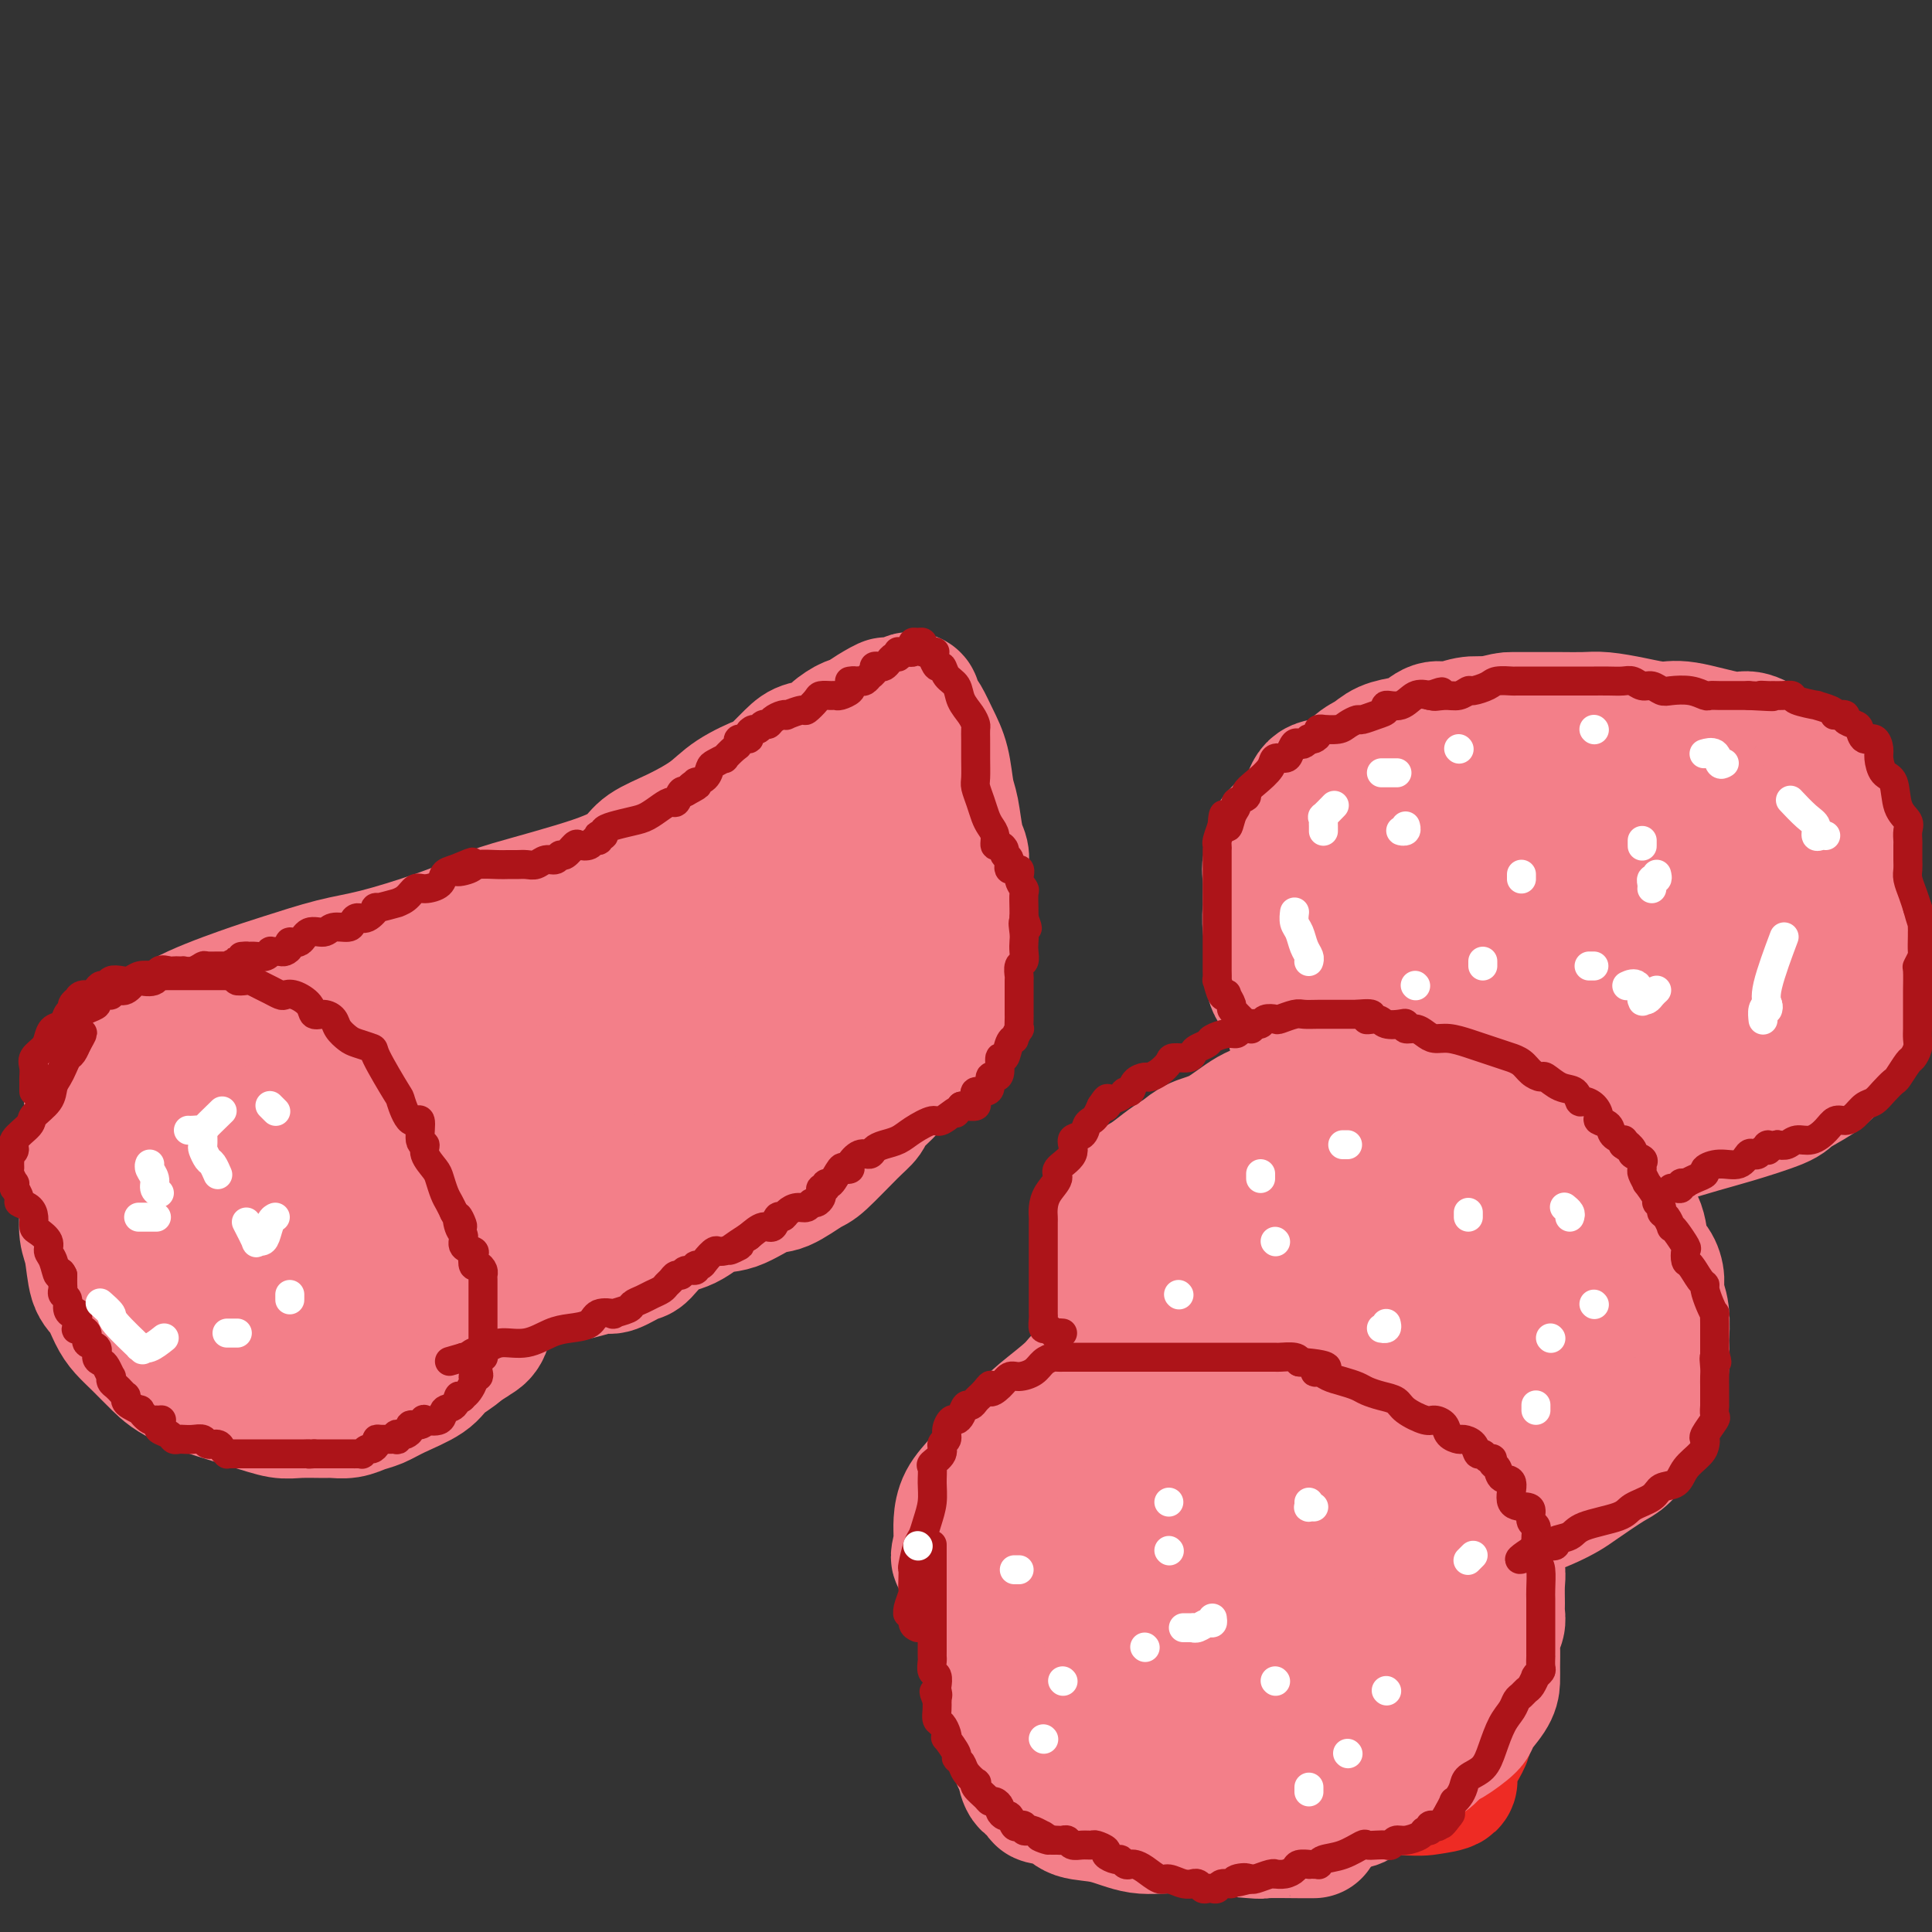 <svg viewBox='0 0 400 400' version='1.1' xmlns='http://www.w3.org/2000/svg' xmlns:xlink='http://www.w3.org/1999/xlink'><rect x="0" y="0" width="400" height="400" fill="#333333" stroke="none"/><g fill='none' stroke='#EE2B24' stroke-width='28' stroke-linecap='round' stroke-linejoin='round'><path d='M253,302c-0.367,-0.030 -0.735,-0.060 -1,0c-0.265,0.060 -0.428,0.208 -1,0c-0.572,-0.208 -1.553,-0.774 -3,-1c-1.447,-0.226 -3.360,-0.113 -5,0c-1.640,0.113 -3.006,0.226 -5,0c-1.994,-0.226 -4.615,-0.789 -6,-1c-1.385,-0.211 -1.534,-0.068 -3,0c-1.466,0.068 -4.249,0.061 -6,0c-1.751,-0.061 -2.469,-0.178 -3,0c-0.531,0.178 -0.874,0.650 -1,1c-0.126,0.350 -0.035,0.578 0,1c0.035,0.422 0.013,1.039 0,2c-0.013,0.961 -0.018,2.268 0,4c0.018,1.732 0.060,3.891 0,6c-0.060,2.109 -0.223,4.168 0,6c0.223,1.832 0.833,3.439 1,5c0.167,1.561 -0.110,3.078 0,4c0.110,0.922 0.608,1.251 1,2c0.392,0.749 0.677,1.918 1,3c0.323,1.082 0.682,2.075 1,3c0.318,0.925 0.593,1.781 1,3c0.407,1.219 0.944,2.802 2,4c1.056,1.198 2.629,2.012 3,3c0.371,0.988 -0.461,2.152 0,3c0.461,0.848 2.215,1.382 3,2c0.785,0.618 0.602,1.320 1,2c0.398,0.680 1.376,1.337 2,2c0.624,0.663 0.892,1.332 2,2c1.108,0.668 3.054,1.334 5,2'/><path d='M242,360c2.664,2.178 2.825,2.622 4,3c1.175,0.378 3.363,0.690 5,1c1.637,0.310 2.722,0.617 4,1c1.278,0.383 2.748,0.842 4,1c1.252,0.158 2.285,0.016 3,0c0.715,-0.016 1.114,0.095 2,0c0.886,-0.095 2.261,-0.395 4,-1c1.739,-0.605 3.841,-1.513 5,-2c1.159,-0.487 1.375,-0.551 2,-1c0.625,-0.449 1.660,-1.283 3,-2c1.340,-0.717 2.986,-1.317 4,-2c1.014,-0.683 1.396,-1.450 2,-2c0.604,-0.550 1.430,-0.885 2,-2c0.570,-1.115 0.884,-3.010 1,-4c0.116,-0.990 0.035,-1.075 0,-2c-0.035,-0.925 -0.023,-2.691 0,-4c0.023,-1.309 0.059,-2.160 0,-3c-0.059,-0.840 -0.212,-1.669 0,-3c0.212,-1.331 0.790,-3.163 1,-5c0.210,-1.837 0.052,-3.678 0,-6c-0.052,-2.322 0.002,-5.126 0,-7c-0.002,-1.874 -0.059,-2.819 0,-4c0.059,-1.181 0.234,-2.600 0,-4c-0.234,-1.400 -0.877,-2.783 -1,-4c-0.123,-1.217 0.274,-2.270 0,-3c-0.274,-0.730 -1.221,-1.137 -2,-2c-0.779,-0.863 -1.391,-2.181 -2,-3c-0.609,-0.819 -1.215,-1.137 -2,-2c-0.785,-0.863 -1.750,-2.271 -3,-3c-1.250,-0.729 -2.786,-0.780 -4,-1c-1.214,-0.220 -2.107,-0.610 -3,-1'/><path d='M271,293c-1.857,-0.508 -2.998,-0.777 -4,-1c-1.002,-0.223 -1.864,-0.400 -4,-1c-2.136,-0.600 -5.545,-1.621 -8,-2c-2.455,-0.379 -3.955,-0.114 -5,0c-1.045,0.114 -1.635,0.076 -3,0c-1.365,-0.076 -3.505,-0.192 -5,0c-1.495,0.192 -2.345,0.691 -4,1c-1.655,0.309 -4.114,0.427 -6,1c-1.886,0.573 -3.197,1.601 -5,2c-1.803,0.399 -4.097,0.168 -6,1c-1.903,0.832 -3.414,2.725 -5,4c-1.586,1.275 -3.248,1.931 -4,3c-0.752,1.069 -0.594,2.552 -1,4c-0.406,1.448 -1.377,2.860 -2,4c-0.623,1.140 -0.899,2.007 -1,4c-0.101,1.993 -0.029,5.111 0,7c0.029,1.889 0.013,2.548 0,4c-0.013,1.452 -0.023,3.697 0,5c0.023,1.303 0.078,1.665 0,3c-0.078,1.335 -0.290,3.642 0,5c0.290,1.358 1.083,1.765 2,3c0.917,1.235 1.957,3.297 3,5c1.043,1.703 2.090,3.046 5,5c2.910,1.954 7.684,4.520 11,6c3.316,1.480 5.175,1.874 8,3c2.825,1.126 6.616,2.985 10,4c3.384,1.015 6.360,1.186 9,2c2.640,0.814 4.945,2.270 8,3c3.055,0.730 6.861,0.735 10,1c3.139,0.265 5.611,0.790 8,1c2.389,0.210 4.694,0.105 7,0'/><path d='M289,370c5.197,0.345 5.690,0.207 7,0c1.310,-0.207 3.437,-0.484 4,-1c0.563,-0.516 -0.439,-1.269 0,-3c0.439,-1.731 2.320,-4.438 3,-6c0.680,-1.562 0.159,-1.979 0,-4c-0.159,-2.021 0.042,-5.648 0,-8c-0.042,-2.352 -0.329,-3.430 -1,-5c-0.671,-1.570 -1.728,-3.632 -2,-5c-0.272,-1.368 0.239,-2.041 0,-3c-0.239,-0.959 -1.227,-2.202 -2,-3c-0.773,-0.798 -1.329,-1.149 -2,-2c-0.671,-0.851 -1.457,-2.201 -2,-3c-0.543,-0.799 -0.843,-1.048 -1,-2c-0.157,-0.952 -0.172,-2.606 -2,-4c-1.828,-1.394 -5.469,-2.526 -7,-3c-1.531,-0.474 -0.953,-0.288 -2,0c-1.047,0.288 -3.718,0.679 -6,1c-2.282,0.321 -4.173,0.570 -8,2c-3.827,1.430 -9.590,4.039 -14,6c-4.410,1.961 -7.466,3.273 -10,5c-2.534,1.727 -4.544,3.868 -6,5c-1.456,1.132 -2.357,1.256 -3,2c-0.643,0.744 -1.027,2.108 -1,3c0.027,0.892 0.466,1.310 1,2c0.534,0.690 1.161,1.650 3,3c1.839,1.350 4.888,3.088 7,4c2.112,0.912 3.288,0.997 4,1c0.712,0.003 0.961,-0.076 2,0c1.039,0.076 2.868,0.307 4,0c1.132,-0.307 1.566,-1.154 2,-2'/><path d='M257,350c2.410,-0.565 2.435,-1.478 3,-3c0.565,-1.522 1.668,-3.652 3,-6c1.332,-2.348 2.891,-4.913 4,-7c1.109,-2.087 1.767,-3.696 2,-5c0.233,-1.304 0.039,-2.304 0,-3c-0.039,-0.696 0.075,-1.090 0,-2c-0.075,-0.910 -0.339,-2.338 -1,-3c-0.661,-0.662 -1.717,-0.558 -3,-1c-1.283,-0.442 -2.792,-1.429 -4,-2c-1.208,-0.571 -2.115,-0.727 -4,0c-1.885,0.727 -4.747,2.335 -7,4c-2.253,1.665 -3.895,3.387 -5,5c-1.105,1.613 -1.672,3.117 -2,5c-0.328,1.883 -0.416,4.144 0,6c0.416,1.856 1.337,3.308 2,5c0.663,1.692 1.069,3.625 2,5c0.931,1.375 2.387,2.192 4,3c1.613,0.808 3.384,1.605 5,2c1.616,0.395 3.076,0.386 4,0c0.924,-0.386 1.312,-1.149 2,-2c0.688,-0.851 1.674,-1.789 2,-3c0.326,-1.211 -0.010,-2.696 0,-4c0.010,-1.304 0.367,-2.426 0,-4c-0.367,-1.574 -1.457,-3.599 -2,-5c-0.543,-1.401 -0.538,-2.179 -1,-3c-0.462,-0.821 -1.392,-1.684 -2,-2c-0.608,-0.316 -0.894,-0.085 -1,0c-0.106,0.085 -0.030,0.024 0,0c0.030,-0.024 0.015,-0.012 0,0'/></g>
<g fill='none' stroke='#F37F89' stroke-width='28' stroke-linecap='round' stroke-linejoin='round'><path d='M272,379c-0.426,0.001 -0.852,0.001 -1,0c-0.148,-0.001 -0.018,-0.005 0,0c0.018,0.005 -0.075,0.017 -2,0c-1.925,-0.017 -5.682,-0.064 -7,0c-1.318,0.064 -0.198,0.240 -3,0c-2.802,-0.240 -9.525,-0.894 -14,-1c-4.475,-0.106 -6.703,0.336 -9,0c-2.297,-0.336 -4.664,-1.451 -7,-2c-2.336,-0.549 -4.642,-0.534 -6,-1c-1.358,-0.466 -1.768,-1.415 -3,-2c-1.232,-0.585 -3.287,-0.808 -4,-1c-0.713,-0.192 -0.085,-0.353 0,-1c0.085,-0.647 -0.372,-1.782 -1,-2c-0.628,-0.218 -1.425,0.479 -2,0c-0.575,-0.479 -0.928,-2.133 -1,-3c-0.072,-0.867 0.136,-0.945 0,-1c-0.136,-0.055 -0.614,-0.086 -1,-1c-0.386,-0.914 -0.678,-2.712 -1,-4c-0.322,-1.288 -0.675,-2.068 -1,-3c-0.325,-0.932 -0.623,-2.016 -1,-3c-0.377,-0.984 -0.835,-1.868 -1,-3c-0.165,-1.132 -0.038,-2.512 0,-4c0.038,-1.488 -0.015,-3.083 0,-4c0.015,-0.917 0.097,-1.157 0,-2c-0.097,-0.843 -0.375,-2.291 0,-4c0.375,-1.709 1.402,-3.679 2,-5c0.598,-1.321 0.769,-1.993 1,-3c0.231,-1.007 0.524,-2.348 1,-4c0.476,-1.652 1.136,-3.615 2,-5c0.864,-1.385 1.932,-2.193 3,-3'/><path d='M216,317c1.504,-3.717 0.766,-3.010 1,-3c0.234,0.010 1.442,-0.678 2,-2c0.558,-1.322 0.467,-3.277 1,-4c0.533,-0.723 1.690,-0.214 3,-1c1.310,-0.786 2.772,-2.867 4,-4c1.228,-1.133 2.221,-1.316 4,-2c1.779,-0.684 4.342,-1.868 6,-3c1.658,-1.132 2.410,-2.213 5,-3c2.590,-0.787 7.018,-1.282 9,-2c1.982,-0.718 1.517,-1.659 3,-2c1.483,-0.341 4.913,-0.080 7,0c2.087,0.080 2.831,-0.019 4,0c1.169,0.019 2.764,0.157 4,0c1.236,-0.157 2.114,-0.610 3,0c0.886,0.610 1.780,2.283 3,3c1.220,0.717 2.767,0.477 5,1c2.233,0.523 5.151,1.810 7,3c1.849,1.190 2.627,2.282 3,3c0.373,0.718 0.341,1.063 1,2c0.659,0.937 2.008,2.466 3,4c0.992,1.534 1.625,3.073 2,4c0.375,0.927 0.492,1.241 1,3c0.508,1.759 1.407,4.963 2,7c0.593,2.037 0.881,2.908 1,4c0.119,1.092 0.070,2.404 0,4c-0.070,1.596 -0.162,3.474 0,5c0.162,1.526 0.576,2.699 1,4c0.424,1.301 0.856,2.730 1,4c0.144,1.270 0.000,2.380 0,4c-0.000,1.620 0.143,3.748 0,5c-0.143,1.252 -0.571,1.626 -1,2'/><path d='M301,353c0.239,7.550 -1.664,5.425 -3,5c-1.336,-0.425 -2.106,0.850 -3,2c-0.894,1.150 -1.913,2.176 -3,3c-1.087,0.824 -2.241,1.445 -3,2c-0.759,0.555 -1.123,1.042 -2,1c-0.877,-0.042 -2.265,-0.614 -4,0c-1.735,0.614 -3.815,2.413 -6,3c-2.185,0.587 -4.475,-0.039 -6,0c-1.525,0.039 -2.287,0.744 -4,1c-1.713,0.256 -4.379,0.065 -6,0c-1.621,-0.065 -2.196,-0.002 -3,0c-0.804,0.002 -1.836,-0.055 -3,0c-1.164,0.055 -2.460,0.223 -3,0c-0.540,-0.223 -0.322,-0.837 -1,-1c-0.678,-0.163 -2.250,0.124 -4,0c-1.750,-0.124 -3.677,-0.658 -5,-1c-1.323,-0.342 -2.041,-0.493 -3,-1c-0.959,-0.507 -2.159,-1.372 -3,-2c-0.841,-0.628 -1.325,-1.020 -2,-2c-0.675,-0.980 -1.543,-2.547 -2,-3c-0.457,-0.453 -0.503,0.208 -1,-1c-0.497,-1.208 -1.443,-4.287 -2,-6c-0.557,-1.713 -0.723,-2.062 -1,-3c-0.277,-0.938 -0.663,-2.466 -1,-4c-0.337,-1.534 -0.624,-3.073 -1,-4c-0.376,-0.927 -0.840,-1.241 -1,-2c-0.160,-0.759 -0.015,-1.963 0,-4c0.015,-2.037 -0.099,-4.907 0,-6c0.099,-1.093 0.411,-0.410 1,-1c0.589,-0.590 1.454,-2.454 2,-4c0.546,-1.546 0.773,-2.773 1,-4'/><path d='M229,321c1.034,-2.161 1.619,-3.065 2,-4c0.381,-0.935 0.558,-1.902 1,-3c0.442,-1.098 1.149,-2.327 2,-3c0.851,-0.673 1.845,-0.790 3,-2c1.155,-1.210 2.472,-3.512 4,-5c1.528,-1.488 3.266,-2.161 5,-3c1.734,-0.839 3.465,-1.843 6,-3c2.535,-1.157 5.873,-2.468 9,-3c3.127,-0.532 6.044,-0.284 9,-1c2.956,-0.716 5.953,-2.394 9,-3c3.047,-0.606 6.145,-0.140 8,0c1.855,0.140 2.469,-0.047 3,0c0.531,0.047 0.979,0.328 1,1c0.021,0.672 -0.387,1.734 0,2c0.387,0.266 1.568,-0.263 2,0c0.432,0.263 0.116,1.317 1,3c0.884,1.683 2.969,3.993 4,5c1.031,1.007 1.009,0.711 2,3c0.991,2.289 2.994,7.162 4,10c1.006,2.838 1.014,3.639 1,5c-0.014,1.361 -0.049,3.282 0,5c0.049,1.718 0.181,3.234 0,5c-0.181,1.766 -0.674,3.782 -1,7c-0.326,3.218 -0.486,7.638 -1,10c-0.514,2.362 -1.384,2.668 -2,4c-0.616,1.332 -0.980,3.691 -1,5c-0.020,1.309 0.304,1.567 0,2c-0.304,0.433 -1.236,1.040 -2,2c-0.764,0.960 -1.361,2.274 -2,3c-0.639,0.726 -1.319,0.863 -2,1'/><path d='M294,364c-2.835,3.475 -5.423,3.663 -7,4c-1.577,0.337 -2.142,0.822 -3,1c-0.858,0.178 -2.009,0.048 -3,0c-0.991,-0.048 -1.823,-0.013 -3,0c-1.177,0.013 -2.701,0.003 -4,0c-1.299,-0.003 -2.375,-0.001 -3,0c-0.625,0.001 -0.800,0.001 -2,0c-1.200,-0.001 -3.424,-0.002 -5,0c-1.576,0.002 -2.504,0.008 -3,0c-0.496,-0.008 -0.561,-0.031 -1,0c-0.439,0.031 -1.253,0.115 -2,0c-0.747,-0.115 -1.429,-0.431 -2,-1c-0.571,-0.569 -1.032,-1.393 -2,-2c-0.968,-0.607 -2.444,-0.998 -3,-2c-0.556,-1.002 -0.194,-2.614 0,-4c0.194,-1.386 0.219,-2.546 0,-4c-0.219,-1.454 -0.684,-3.202 0,-5c0.684,-1.798 2.516,-3.644 4,-6c1.484,-2.356 2.621,-5.220 4,-7c1.379,-1.780 2.999,-2.477 5,-5c2.001,-2.523 4.381,-6.872 6,-9c1.619,-2.128 2.476,-2.034 3,-3c0.524,-0.966 0.715,-2.991 1,-4c0.285,-1.009 0.664,-1.002 1,-1c0.336,0.002 0.629,0.001 1,0c0.371,-0.001 0.820,-0.000 1,0c0.180,0.000 0.090,0.000 0,0'/><path d='M277,316c4.052,-5.487 1.183,-1.704 0,-1c-1.183,0.704 -0.680,-1.670 -1,-3c-0.320,-1.330 -1.464,-1.616 -2,-2c-0.536,-0.384 -0.463,-0.865 -1,-1c-0.537,-0.135 -1.685,0.078 -2,0c-0.315,-0.078 0.203,-0.446 0,0c-0.203,0.446 -1.127,1.707 -3,3c-1.873,1.293 -4.694,2.619 -8,5c-3.306,2.381 -7.098,5.819 -10,8c-2.902,2.181 -4.914,3.106 -7,5c-2.086,1.894 -4.246,4.755 -5,7c-0.754,2.245 -0.102,3.872 1,6c1.102,2.128 2.656,4.755 4,7c1.344,2.245 2.480,4.106 5,6c2.520,1.894 6.426,3.822 10,5c3.574,1.178 6.818,1.608 10,2c3.182,0.392 6.303,0.747 10,0c3.697,-0.747 7.972,-2.597 10,-4c2.028,-1.403 1.811,-2.360 2,-3c0.189,-0.640 0.784,-0.963 1,-2c0.216,-1.037 0.054,-2.788 0,-4c-0.054,-1.212 0.001,-1.884 0,-3c-0.001,-1.116 -0.056,-2.677 0,-4c0.056,-1.323 0.224,-2.407 0,-3c-0.224,-0.593 -0.839,-0.695 -1,-1c-0.161,-0.305 0.131,-0.814 0,-1c-0.131,-0.186 -0.687,-0.050 -1,0c-0.313,0.050 -0.383,0.013 -1,0c-0.617,-0.013 -1.782,-0.004 -3,0c-1.218,0.004 -2.491,0.001 -4,0c-1.509,-0.001 -3.255,-0.001 -5,0'/><path d='M276,338c-3.452,-0.298 -4.582,-0.043 -5,0c-0.418,0.043 -0.123,-0.126 0,0c0.123,0.126 0.075,0.546 0,1c-0.075,0.454 -0.175,0.940 0,1c0.175,0.060 0.626,-0.306 0,-1c-0.626,-0.694 -2.329,-1.715 -3,-2c-0.671,-0.285 -0.310,0.165 -2,-1c-1.690,-1.165 -5.430,-3.944 -8,-6c-2.570,-2.056 -3.970,-3.390 -6,-5c-2.030,-1.610 -4.689,-3.496 -7,-5c-2.311,-1.504 -4.275,-2.627 -7,-4c-2.725,-1.373 -6.212,-2.995 -9,-4c-2.788,-1.005 -4.879,-1.393 -7,-2c-2.121,-0.607 -4.274,-1.432 -6,-2c-1.726,-0.568 -3.025,-0.879 -4,-1c-0.975,-0.121 -1.626,-0.051 -2,0c-0.374,0.051 -0.471,0.083 -1,0c-0.529,-0.083 -1.490,-0.282 -2,0c-0.510,0.282 -0.568,1.043 -1,2c-0.432,0.957 -1.238,2.108 -2,3c-0.762,0.892 -1.480,1.524 -2,2c-0.520,0.476 -0.843,0.797 -1,2c-0.157,1.203 -0.147,3.289 0,4c0.147,0.711 0.431,0.046 0,0c-0.431,-0.046 -1.578,0.526 -2,1c-0.422,0.474 -0.121,0.850 0,1c0.121,0.150 0.060,0.075 0,0'/><path d='M199,322c-1.082,1.535 -0.289,-1.128 0,-2c0.289,-0.872 0.072,0.045 0,0c-0.072,-0.045 -0.000,-1.054 0,-2c0.000,-0.946 -0.071,-1.830 0,-3c0.071,-1.170 0.284,-2.627 1,-4c0.716,-1.373 1.933,-2.662 4,-5c2.067,-2.338 4.982,-5.725 7,-8c2.018,-2.275 3.137,-3.439 5,-5c1.863,-1.561 4.470,-3.518 6,-5c1.530,-1.482 1.985,-2.488 3,-3c1.015,-0.512 2.592,-0.529 4,-1c1.408,-0.471 2.647,-1.394 4,-2c1.353,-0.606 2.820,-0.894 5,-1c2.180,-0.106 5.073,-0.029 8,0c2.927,0.029 5.888,0.009 9,0c3.112,-0.009 6.376,-0.007 9,0c2.624,0.007 4.607,0.018 7,0c2.393,-0.018 5.195,-0.067 7,0c1.805,0.067 2.614,0.248 5,1c2.386,0.752 6.350,2.075 9,3c2.650,0.925 3.984,1.451 5,2c1.016,0.549 1.712,1.120 3,2c1.288,0.880 3.168,2.067 4,3c0.832,0.933 0.615,1.611 1,2c0.385,0.389 1.373,0.489 2,1c0.627,0.511 0.893,1.432 1,2c0.107,0.568 0.053,0.784 0,1'/><path d='M308,298c1.703,2.284 0.460,2.495 0,3c-0.460,0.505 -0.138,1.303 0,3c0.138,1.697 0.093,4.292 0,6c-0.093,1.708 -0.235,2.528 0,4c0.235,1.472 0.848,3.595 1,5c0.152,1.405 -0.156,2.091 0,3c0.156,0.909 0.775,2.039 1,3c0.225,0.961 0.057,1.751 0,3c-0.057,1.249 -0.001,2.955 0,4c0.001,1.045 -0.052,1.427 0,2c0.052,0.573 0.210,1.336 0,2c-0.210,0.664 -0.789,1.229 -1,2c-0.211,0.771 -0.054,1.747 0,3c0.054,1.253 0.004,2.781 0,4c-0.004,1.219 0.037,2.128 0,3c-0.037,0.872 -0.153,1.708 -1,3c-0.847,1.292 -2.427,3.039 -3,4c-0.573,0.961 -0.140,1.135 -1,2c-0.860,0.865 -3.015,2.421 -4,3c-0.985,0.579 -0.801,0.182 -2,1c-1.199,0.818 -3.781,2.853 -5,4c-1.219,1.147 -1.074,1.407 -2,2c-0.926,0.593 -2.922,1.518 -4,2c-1.078,0.482 -1.238,0.522 -2,1c-0.762,0.478 -2.125,1.396 -3,2c-0.875,0.604 -1.261,0.895 -2,1c-0.739,0.105 -1.831,0.022 -3,0c-1.169,-0.022 -2.417,0.015 -4,0c-1.583,-0.015 -3.503,-0.081 -5,0c-1.497,0.081 -2.571,0.309 -4,0c-1.429,-0.309 -3.215,-1.154 -5,-2'/><path d='M259,371c-4.246,-0.649 -3.360,-1.772 -4,-2c-0.640,-0.228 -2.805,0.440 -4,0c-1.195,-0.440 -1.418,-1.986 -3,-3c-1.582,-1.014 -4.521,-1.496 -6,-2c-1.479,-0.504 -1.496,-1.030 -2,-1c-0.504,0.030 -1.495,0.617 -2,0c-0.505,-0.617 -0.524,-2.437 -1,-3c-0.476,-0.563 -1.410,0.129 -2,0c-0.590,-0.129 -0.838,-1.081 -1,-2c-0.162,-0.919 -0.240,-1.805 -1,-2c-0.760,-0.195 -2.204,0.301 -3,0c-0.796,-0.301 -0.945,-1.398 -1,-2c-0.055,-0.602 -0.015,-0.708 0,-1c0.015,-0.292 0.004,-0.771 0,-2c-0.004,-1.229 -0.001,-3.208 0,-4c0.001,-0.792 0.001,-0.396 0,0'/><path d='M240,289c-0.288,0.326 -0.577,0.653 -1,0c-0.423,-0.653 -0.982,-2.285 -1,-3c-0.018,-0.715 0.504,-0.511 0,-1c-0.504,-0.489 -2.034,-1.670 -3,-3c-0.966,-1.330 -1.368,-2.807 -2,-4c-0.632,-1.193 -1.493,-2.101 -2,-3c-0.507,-0.899 -0.658,-1.790 -1,-3c-0.342,-1.210 -0.873,-2.739 -1,-4c-0.127,-1.261 0.150,-2.253 0,-3c-0.150,-0.747 -0.727,-1.250 -1,-2c-0.273,-0.750 -0.243,-1.747 0,-3c0.243,-1.253 0.697,-2.762 1,-4c0.303,-1.238 0.453,-2.203 1,-3c0.547,-0.797 1.490,-1.425 2,-2c0.510,-0.575 0.587,-1.099 1,-2c0.413,-0.901 1.162,-2.181 2,-3c0.838,-0.819 1.765,-1.176 3,-2c1.235,-0.824 2.776,-2.115 4,-3c1.224,-0.885 2.130,-1.363 3,-2c0.870,-0.637 1.705,-1.431 3,-2c1.295,-0.569 3.049,-0.912 5,-2c1.951,-1.088 4.100,-2.922 6,-4c1.900,-1.078 3.551,-1.402 5,-2c1.449,-0.598 2.697,-1.470 4,-2c1.303,-0.530 2.662,-0.716 4,-1c1.338,-0.284 2.657,-0.664 4,-1c1.343,-0.336 2.710,-0.626 3,-1c0.290,-0.374 -0.499,-0.831 1,-1c1.499,-0.169 5.285,-0.048 7,0c1.715,0.048 1.357,0.024 1,0'/><path d='M288,223c3.533,-0.606 2.367,-0.121 3,0c0.633,0.121 3.067,-0.122 5,0c1.933,0.122 3.367,0.610 5,1c1.633,0.390 3.466,0.681 5,1c1.534,0.319 2.770,0.666 4,1c1.230,0.334 2.454,0.653 3,1c0.546,0.347 0.415,0.721 1,1c0.585,0.279 1.885,0.465 3,1c1.115,0.535 2.044,1.421 3,2c0.956,0.579 1.940,0.851 3,1c1.060,0.149 2.195,0.175 3,1c0.805,0.825 1.280,2.451 2,3c0.720,0.549 1.684,0.022 2,0c0.316,-0.022 -0.016,0.460 0,1c0.016,0.540 0.379,1.136 1,2c0.621,0.864 1.499,1.996 2,3c0.501,1.004 0.624,1.882 1,3c0.376,1.118 1.005,2.477 2,4c0.995,1.523 2.357,3.212 3,5c0.643,1.788 0.568,3.676 1,5c0.432,1.324 1.370,2.083 2,3c0.630,0.917 0.953,1.993 1,3c0.047,1.007 -0.183,1.945 0,3c0.183,1.055 0.778,2.225 1,4c0.222,1.775 0.071,4.154 0,5c-0.071,0.846 -0.060,0.160 0,1c0.060,0.840 0.171,3.206 0,5c-0.171,1.794 -0.623,3.017 -1,4c-0.377,0.983 -0.678,1.726 -1,3c-0.322,1.274 -0.663,3.078 -1,4c-0.337,0.922 -0.668,0.961 -1,1'/><path d='M340,295c-1.431,3.152 -3.007,5.032 -4,6c-0.993,0.968 -1.403,1.022 -3,2c-1.597,0.978 -4.380,2.879 -6,4c-1.620,1.121 -2.077,1.463 -3,2c-0.923,0.537 -2.312,1.268 -4,2c-1.688,0.732 -3.676,1.464 -5,2c-1.324,0.536 -1.985,0.877 -4,1c-2.015,0.123 -5.383,0.030 -7,0c-1.617,-0.030 -1.481,0.004 -2,0c-0.519,-0.004 -1.692,-0.045 -3,0c-1.308,0.045 -2.751,0.175 -4,0c-1.249,-0.175 -2.303,-0.656 -4,-1c-1.697,-0.344 -4.036,-0.550 -6,-1c-1.964,-0.450 -3.555,-1.144 -7,-2c-3.445,-0.856 -8.746,-1.873 -12,-3c-3.254,-1.127 -4.461,-2.363 -6,-3c-1.539,-0.637 -3.410,-0.673 -5,-1c-1.590,-0.327 -2.899,-0.943 -4,-2c-1.101,-1.057 -1.994,-2.555 -3,-3c-1.006,-0.445 -2.125,0.162 -3,0c-0.875,-0.162 -1.506,-1.094 -2,-2c-0.494,-0.906 -0.850,-1.786 -1,-2c-0.150,-0.214 -0.093,0.238 0,0c0.093,-0.238 0.221,-1.167 0,-2c-0.221,-0.833 -0.791,-1.571 -1,-2c-0.209,-0.429 -0.057,-0.550 0,-1c0.057,-0.450 0.018,-1.228 0,-2c-0.018,-0.772 -0.015,-1.537 0,-2c0.015,-0.463 0.043,-0.625 0,-1c-0.043,-0.375 -0.155,-0.964 0,-2c0.155,-1.036 0.578,-2.518 1,-4'/><path d='M242,278c0.271,-2.200 0.449,-2.200 1,-3c0.551,-0.800 1.474,-2.398 2,-4c0.526,-1.602 0.655,-3.207 1,-5c0.345,-1.793 0.906,-3.775 1,-5c0.094,-1.225 -0.281,-1.693 0,-3c0.281,-1.307 1.216,-3.454 2,-5c0.784,-1.546 1.417,-2.490 2,-3c0.583,-0.510 1.117,-0.584 2,-1c0.883,-0.416 2.114,-1.172 3,-2c0.886,-0.828 1.426,-1.728 2,-2c0.574,-0.272 1.181,0.085 3,0c1.819,-0.085 4.851,-0.611 7,-1c2.149,-0.389 3.414,-0.640 5,-1c1.586,-0.360 3.491,-0.828 5,-1c1.509,-0.172 2.621,-0.046 4,0c1.379,0.046 3.025,0.012 4,0c0.975,-0.012 1.279,-0.003 3,0c1.721,0.003 4.861,0.000 6,0c1.139,-0.000 0.278,0.003 1,0c0.722,-0.003 3.025,-0.011 4,0c0.975,0.011 0.620,0.043 1,0c0.380,-0.043 1.495,-0.159 2,0c0.505,0.159 0.399,0.592 1,1c0.601,0.408 1.909,0.790 3,2c1.091,1.210 1.966,3.250 3,4c1.034,0.750 2.227,0.212 3,1c0.773,0.788 1.125,2.902 2,4c0.875,1.098 2.274,1.180 3,2c0.726,0.820 0.779,2.377 1,3c0.221,0.623 0.611,0.311 1,0'/><path d='M320,259c2.796,3.246 1.285,2.860 1,3c-0.285,0.140 0.656,0.807 1,1c0.344,0.193 0.092,-0.087 0,0c-0.092,0.087 -0.025,0.540 0,1c0.025,0.460 0.007,0.927 0,1c-0.007,0.073 -0.001,-0.247 0,0c0.001,0.247 -0.001,1.061 0,2c0.001,0.939 0.004,2.002 0,3c-0.004,0.998 -0.017,1.933 0,3c0.017,1.067 0.063,2.268 0,3c-0.063,0.732 -0.234,0.994 -1,2c-0.766,1.006 -2.128,2.756 -3,4c-0.872,1.244 -1.256,1.983 -2,3c-0.744,1.017 -1.849,2.311 -3,3c-1.151,0.689 -2.349,0.773 -3,1c-0.651,0.227 -0.753,0.596 -1,1c-0.247,0.404 -0.637,0.841 -1,1c-0.363,0.159 -0.699,0.038 -1,0c-0.301,-0.038 -0.567,0.007 -1,0c-0.433,-0.007 -1.034,-0.067 -2,0c-0.966,0.067 -2.296,0.259 -4,0c-1.704,-0.259 -3.781,-0.970 -7,-2c-3.219,-1.030 -7.581,-2.380 -12,-3c-4.419,-0.620 -8.896,-0.511 -13,-1c-4.104,-0.489 -7.834,-1.576 -12,-3c-4.166,-1.424 -8.766,-3.186 -11,-4c-2.234,-0.814 -2.101,-0.681 -3,-1c-0.899,-0.319 -2.828,-1.091 -4,-2c-1.172,-0.909 -1.586,-1.954 -2,-3'/><path d='M236,272c-3.130,-1.532 -0.956,-0.364 0,0c0.956,0.364 0.694,-0.078 1,-1c0.306,-0.922 1.180,-2.323 2,-3c0.820,-0.677 1.588,-0.629 3,-1c1.412,-0.371 3.469,-1.160 5,-2c1.531,-0.840 2.536,-1.731 4,-2c1.464,-0.269 3.388,0.086 5,0c1.612,-0.086 2.911,-0.611 4,-1c1.089,-0.389 1.968,-0.641 4,-1c2.032,-0.359 5.216,-0.825 7,-1c1.784,-0.175 2.168,-0.058 3,0c0.832,0.058 2.114,0.057 3,0c0.886,-0.057 1.378,-0.169 2,0c0.622,0.169 1.375,0.620 2,1c0.625,0.380 1.122,0.690 2,1c0.878,0.310 2.137,0.619 3,1c0.863,0.381 1.332,0.834 2,1c0.668,0.166 1.537,0.045 2,0c0.463,-0.045 0.520,-0.013 1,0c0.480,0.013 1.383,0.007 2,0c0.617,-0.007 0.948,-0.016 1,0c0.052,0.016 -0.176,0.057 0,0c0.176,-0.057 0.757,-0.211 1,0c0.243,0.211 0.148,0.789 1,1c0.852,0.211 2.651,0.057 4,0c1.349,-0.057 2.248,-0.015 3,0c0.752,0.015 1.356,0.004 2,0c0.644,-0.004 1.327,-0.001 2,0c0.673,0.001 1.337,0.001 2,0'/><path d='M309,265c5.825,0.774 1.388,0.207 0,0c-1.388,-0.207 0.273,-0.056 1,0c0.727,0.056 0.521,0.015 1,0c0.479,-0.015 1.644,-0.004 2,0c0.356,0.004 -0.096,0.001 0,0c0.096,-0.001 0.742,-0.000 1,0c0.258,0.000 0.129,0.000 0,0'/><path d='M275,224c-0.451,-0.433 -0.902,-0.867 -1,-1c-0.098,-0.133 0.156,0.033 0,0c-0.156,-0.033 -0.722,-0.265 -1,-1c-0.278,-0.735 -0.268,-1.971 -1,-3c-0.732,-1.029 -2.207,-1.849 -3,-3c-0.793,-1.151 -0.905,-2.631 -1,-4c-0.095,-1.369 -0.173,-2.627 -1,-4c-0.827,-1.373 -2.404,-2.861 -3,-4c-0.596,-1.139 -0.212,-1.927 0,-3c0.212,-1.073 0.253,-2.429 0,-4c-0.253,-1.571 -0.801,-3.355 -1,-5c-0.199,-1.645 -0.049,-3.150 0,-4c0.049,-0.850 -0.004,-1.045 0,-2c0.004,-0.955 0.066,-2.670 0,-4c-0.066,-1.330 -0.260,-2.274 0,-3c0.260,-0.726 0.973,-1.235 1,-2c0.027,-0.765 -0.631,-1.786 0,-3c0.631,-1.214 2.552,-2.622 4,-4c1.448,-1.378 2.421,-2.725 3,-4c0.579,-1.275 0.762,-2.478 2,-3c1.238,-0.522 3.532,-0.364 5,-1c1.468,-0.636 2.111,-2.067 3,-3c0.889,-0.933 2.023,-1.368 3,-2c0.977,-0.632 1.797,-1.461 3,-2c1.203,-0.539 2.789,-0.789 4,-1c1.211,-0.211 2.045,-0.382 3,-1c0.955,-0.618 2.029,-1.681 3,-2c0.971,-0.319 1.838,0.106 3,0c1.162,-0.106 2.618,-0.745 4,-1c1.382,-0.255 2.691,-0.128 4,0'/><path d='M308,150c4.141,-1.000 3.992,-1.001 5,-1c1.008,0.001 3.173,0.003 5,0c1.827,-0.003 3.314,-0.010 5,0c1.686,0.010 3.569,0.039 5,0c1.431,-0.039 2.411,-0.146 4,0c1.589,0.146 3.789,0.545 6,1c2.211,0.455 4.433,0.964 6,1c1.567,0.036 2.479,-0.402 5,0c2.521,0.402 6.651,1.645 9,2c2.349,0.355 2.917,-0.177 4,0c1.083,0.177 2.681,1.063 4,2c1.319,0.937 2.359,1.925 3,2c0.641,0.075 0.882,-0.763 2,0c1.118,0.763 3.111,3.125 4,4c0.889,0.875 0.672,0.261 1,0c0.328,-0.261 1.201,-0.168 2,1c0.799,1.168 1.525,3.412 2,5c0.475,1.588 0.701,2.520 1,4c0.299,1.480 0.672,3.508 1,5c0.328,1.492 0.610,2.447 1,4c0.390,1.553 0.889,3.705 1,5c0.111,1.295 -0.167,1.735 0,4c0.167,2.265 0.777,6.356 1,8c0.223,1.644 0.057,0.842 0,1c-0.057,0.158 -0.005,1.275 0,3c0.005,1.725 -0.036,4.057 0,5c0.036,0.943 0.151,0.496 0,1c-0.151,0.504 -0.566,1.960 -1,3c-0.434,1.040 -0.886,1.665 -1,2c-0.114,0.335 0.110,0.382 0,1c-0.110,0.618 -0.555,1.809 -1,3'/><path d='M382,216c-0.885,3.308 -1.596,2.079 -2,2c-0.404,-0.079 -0.501,0.994 -1,2c-0.499,1.006 -1.400,1.946 -3,3c-1.600,1.054 -3.897,2.223 -5,3c-1.103,0.777 -1.010,1.164 -3,2c-1.990,0.836 -6.062,2.123 -9,3c-2.938,0.877 -4.743,1.345 -7,2c-2.257,0.655 -4.968,1.497 -7,2c-2.032,0.503 -3.387,0.666 -5,1c-1.613,0.334 -3.486,0.837 -5,1c-1.514,0.163 -2.669,-0.014 -5,0c-2.331,0.014 -5.840,0.220 -7,0c-1.160,-0.220 0.027,-0.866 -1,-1c-1.027,-0.134 -4.270,0.242 -6,0c-1.730,-0.242 -1.948,-1.103 -3,-2c-1.052,-0.897 -2.939,-1.830 -4,-2c-1.061,-0.170 -1.297,0.422 -2,0c-0.703,-0.422 -1.875,-1.859 -3,-3c-1.125,-1.141 -2.204,-1.986 -3,-3c-0.796,-1.014 -1.310,-2.196 -2,-3c-0.690,-0.804 -1.557,-1.230 -2,-2c-0.443,-0.770 -0.462,-1.885 -1,-3c-0.538,-1.115 -1.594,-2.231 -2,-3c-0.406,-0.769 -0.161,-1.190 0,-2c0.161,-0.810 0.239,-2.008 0,-3c-0.239,-0.992 -0.796,-1.780 -1,-3c-0.204,-1.220 -0.055,-2.874 0,-4c0.055,-1.126 0.015,-1.725 0,-2c-0.015,-0.275 -0.004,-0.228 0,-1c0.004,-0.772 0.001,-2.363 0,-3c-0.001,-0.637 -0.001,-0.318 0,0'/><path d='M293,197c-0.730,-3.801 -0.556,-1.302 0,-1c0.556,0.302 1.493,-1.593 2,-3c0.507,-1.407 0.584,-2.327 1,-3c0.416,-0.673 1.171,-1.101 2,-2c0.829,-0.899 1.731,-2.271 2,-3c0.269,-0.729 -0.094,-0.815 0,-1c0.094,-0.185 0.646,-0.469 1,-1c0.354,-0.531 0.509,-1.310 1,-2c0.491,-0.690 1.319,-1.293 2,-2c0.681,-0.707 1.214,-1.518 2,-2c0.786,-0.482 1.826,-0.634 3,-1c1.174,-0.366 2.484,-0.944 4,-2c1.516,-1.056 3.238,-2.588 5,-3c1.762,-0.412 3.565,0.297 5,0c1.435,-0.297 2.501,-1.599 4,-2c1.499,-0.401 3.430,0.100 6,0c2.570,-0.100 5.779,-0.802 8,-1c2.221,-0.198 3.454,0.108 5,0c1.546,-0.108 3.404,-0.628 5,0c1.596,0.628 2.930,2.406 4,3c1.070,0.594 1.876,0.005 3,0c1.124,-0.005 2.568,0.573 3,1c0.432,0.427 -0.147,0.702 1,1c1.147,0.298 4.019,0.618 5,1c0.981,0.382 0.070,0.828 0,1c-0.070,0.172 0.699,0.072 1,0c0.301,-0.072 0.133,-0.116 0,0c-0.133,0.116 -0.232,0.392 0,1c0.232,0.608 0.793,1.548 1,2c0.207,0.452 0.059,0.415 0,1c-0.059,0.585 -0.030,1.793 0,3'/><path d='M369,182c0.018,1.648 -0.937,1.767 -2,3c-1.063,1.233 -2.233,3.578 -3,5c-0.767,1.422 -1.132,1.920 -2,3c-0.868,1.080 -2.240,2.743 -3,4c-0.760,1.257 -0.908,2.108 -2,3c-1.092,0.892 -3.127,1.823 -4,3c-0.873,1.177 -0.583,2.599 -1,3c-0.417,0.401 -1.540,-0.218 -2,0c-0.460,0.218 -0.258,1.274 -1,2c-0.742,0.726 -2.430,1.122 -4,2c-1.570,0.878 -3.024,2.236 -4,3c-0.976,0.764 -1.474,0.933 -2,1c-0.526,0.067 -1.081,0.032 -3,0c-1.919,-0.032 -5.203,-0.062 -9,0c-3.797,0.062 -8.106,0.218 -12,0c-3.894,-0.218 -7.372,-0.808 -10,-2c-2.628,-1.192 -4.405,-2.986 -6,-4c-1.595,-1.014 -3.010,-1.247 -4,-2c-0.990,-0.753 -1.557,-2.025 -2,-3c-0.443,-0.975 -0.762,-1.653 -1,-2c-0.238,-0.347 -0.393,-0.363 0,-1c0.393,-0.637 1.336,-1.896 2,-3c0.664,-1.104 1.050,-2.054 2,-3c0.950,-0.946 2.464,-1.888 4,-3c1.536,-1.112 3.095,-2.395 4,-3c0.905,-0.605 1.155,-0.531 3,-1c1.845,-0.469 5.284,-1.482 8,-2c2.716,-0.518 4.707,-0.541 7,0c2.293,0.541 4.887,1.646 8,2c3.113,0.354 6.747,-0.042 10,0c3.253,0.042 6.127,0.521 9,1'/><path d='M349,188c6.845,0.628 6.959,0.697 8,1c1.041,0.303 3.011,0.838 4,1c0.989,0.162 0.997,-0.051 1,0c0.003,0.051 0.001,0.366 0,1c-0.001,0.634 0.001,1.588 0,2c-0.001,0.412 -0.003,0.281 0,1c0.003,0.719 0.013,2.287 0,3c-0.013,0.713 -0.049,0.572 0,1c0.049,0.428 0.183,1.425 0,2c-0.183,0.575 -0.683,0.728 -1,1c-0.317,0.272 -0.453,0.664 -1,1c-0.547,0.336 -1.507,0.616 -2,1c-0.493,0.384 -0.518,0.874 -1,1c-0.482,0.126 -1.419,-0.110 -3,0c-1.581,0.110 -3.805,0.565 -5,1c-1.195,0.435 -1.361,0.849 -4,1c-2.639,0.151 -7.750,0.038 -11,0c-3.250,-0.038 -4.638,-0.002 -7,0c-2.362,0.002 -5.696,-0.030 -8,0c-2.304,0.030 -3.576,0.122 -5,0c-1.424,-0.122 -3.000,-0.458 -4,-1c-1.000,-0.542 -1.424,-1.291 -2,-2c-0.576,-0.709 -1.302,-1.379 -2,-2c-0.698,-0.621 -1.367,-1.192 -2,-2c-0.633,-0.808 -1.231,-1.851 -2,-3c-0.769,-1.149 -1.709,-2.402 -2,-3c-0.291,-0.598 0.066,-0.542 0,-1c-0.066,-0.458 -0.554,-1.432 -1,-2c-0.446,-0.568 -0.851,-0.730 -1,-1c-0.149,-0.270 -0.043,-0.649 0,-1c0.043,-0.351 0.021,-0.676 0,-1'/><path d='M298,187c-0.942,-2.249 -0.296,-1.870 0,-2c0.296,-0.130 0.243,-0.769 0,-1c-0.243,-0.231 -0.676,-0.055 -1,0c-0.324,0.055 -0.538,-0.010 -1,0c-0.462,0.010 -1.170,0.097 -2,0c-0.830,-0.097 -1.780,-0.377 -3,0c-1.220,0.377 -2.708,1.411 -4,2c-1.292,0.589 -2.388,0.732 -3,1c-0.612,0.268 -0.741,0.660 -1,1c-0.259,0.340 -0.647,0.628 -1,1c-0.353,0.372 -0.669,0.826 -1,1c-0.331,0.174 -0.676,0.066 -1,0c-0.324,-0.066 -0.628,-0.089 -1,0c-0.372,0.089 -0.811,0.290 -1,0c-0.189,-0.290 -0.127,-1.070 0,-2c0.127,-0.930 0.317,-2.008 0,-3c-0.317,-0.992 -1.143,-1.898 -2,-3c-0.857,-1.102 -1.746,-2.400 -2,-3c-0.254,-0.600 0.128,-0.501 0,-1c-0.128,-0.499 -0.765,-1.596 -1,-2c-0.235,-0.404 -0.067,-0.115 0,0c0.067,0.115 0.034,0.058 0,0'/><path d='M292,175c0.030,0.301 0.061,0.603 0,1c-0.061,0.397 -0.212,0.890 0,1c0.212,0.110 0.788,-0.163 1,0c0.212,0.163 0.061,0.761 0,1c-0.061,0.239 -0.030,0.120 0,0'/><path d='M24,232c0.022,-0.275 0.044,-0.550 0,0c-0.044,0.550 -0.155,1.925 -1,3c-0.845,1.075 -2.425,1.849 -3,2c-0.575,0.151 -0.144,-0.320 0,0c0.144,0.320 0.000,1.431 0,2c-0.000,0.569 0.143,0.596 0,1c-0.143,0.404 -0.571,1.186 -1,2c-0.429,0.814 -0.859,1.660 -1,3c-0.141,1.340 0.007,3.172 0,5c-0.007,1.828 -0.167,3.651 0,5c0.167,1.349 0.663,2.223 1,4c0.337,1.777 0.515,4.456 1,6c0.485,1.544 1.276,1.953 2,3c0.724,1.047 1.379,2.733 2,4c0.621,1.267 1.207,2.114 2,3c0.793,0.886 1.794,1.810 3,3c1.206,1.190 2.617,2.644 4,4c1.383,1.356 2.738,2.612 6,4c3.262,1.388 8.431,2.908 12,4c3.569,1.092 5.540,1.758 7,2c1.460,0.242 2.411,0.062 4,0c1.589,-0.062 3.818,-0.005 5,0c1.182,0.005 1.317,-0.042 2,0c0.683,0.042 1.913,0.174 3,0c1.087,-0.174 2.032,-0.654 3,-1c0.968,-0.346 1.958,-0.557 3,-1c1.042,-0.443 2.136,-1.119 4,-2c1.864,-0.881 4.500,-1.968 6,-3c1.500,-1.032 1.865,-2.009 3,-3c1.135,-0.991 3.038,-1.998 4,-3c0.962,-1.002 0.981,-2.001 1,-3'/><path d='M96,276c1.249,-2.183 0.372,-3.140 0,-4c-0.372,-0.860 -0.241,-1.624 0,-3c0.241,-1.376 0.590,-3.365 1,-5c0.410,-1.635 0.880,-2.914 1,-4c0.120,-1.086 -0.111,-1.977 0,-3c0.111,-1.023 0.562,-2.179 1,-3c0.438,-0.821 0.862,-1.308 1,-2c0.138,-0.692 -0.008,-1.589 0,-2c0.008,-0.411 0.172,-0.337 0,-1c-0.172,-0.663 -0.679,-2.065 -1,-3c-0.321,-0.935 -0.455,-1.403 -1,-2c-0.545,-0.597 -1.500,-1.321 -2,-2c-0.500,-0.679 -0.544,-1.311 -1,-2c-0.456,-0.689 -1.326,-1.433 -2,-2c-0.674,-0.567 -1.154,-0.957 -2,-2c-0.846,-1.043 -2.057,-2.738 -3,-4c-0.943,-1.262 -1.616,-2.091 -2,-3c-0.384,-0.909 -0.477,-1.897 -1,-3c-0.523,-1.103 -1.476,-2.319 -2,-3c-0.524,-0.681 -0.619,-0.826 -1,-1c-0.381,-0.174 -1.048,-0.375 -2,-1c-0.952,-0.625 -2.190,-1.673 -3,-2c-0.810,-0.327 -1.192,0.066 -2,0c-0.808,-0.066 -2.040,-0.592 -3,-1c-0.960,-0.408 -1.647,-0.697 -3,-1c-1.353,-0.303 -3.373,-0.618 -5,-1c-1.627,-0.382 -2.861,-0.829 -4,-1c-1.139,-0.171 -2.181,-0.067 -4,0c-1.819,0.067 -4.413,0.095 -6,0c-1.587,-0.095 -2.168,-0.313 -4,0c-1.832,0.313 -4.916,1.156 -8,2'/><path d='M38,217c-4.379,0.771 -4.326,1.700 -5,2c-0.674,0.300 -2.076,-0.027 -4,0c-1.924,0.027 -4.372,0.410 -6,1c-1.628,0.590 -2.437,1.389 -3,2c-0.563,0.611 -0.881,1.035 -1,1c-0.119,-0.035 -0.041,-0.530 0,0c0.041,0.530 0.044,2.083 0,3c-0.044,0.917 -0.134,1.197 0,2c0.134,0.803 0.491,2.128 1,3c0.509,0.872 1.169,1.291 2,3c0.831,1.709 1.834,4.706 3,7c1.166,2.294 2.495,3.884 4,6c1.505,2.116 3.184,4.759 5,7c1.816,2.241 3.767,4.080 5,6c1.233,1.920 1.748,3.919 4,6c2.252,2.081 6.241,4.243 9,6c2.759,1.757 4.289,3.110 7,4c2.711,0.890 6.603,1.318 10,2c3.397,0.682 6.300,1.619 9,2c2.700,0.381 5.197,0.205 8,0c2.803,-0.205 5.913,-0.441 8,-1c2.087,-0.559 3.150,-1.442 4,-2c0.850,-0.558 1.487,-0.791 2,-2c0.513,-1.209 0.903,-3.392 1,-5c0.097,-1.608 -0.100,-2.639 0,-4c0.100,-1.361 0.497,-3.052 0,-5c-0.497,-1.948 -1.887,-4.152 -3,-6c-1.113,-1.848 -1.948,-3.341 -4,-5c-2.052,-1.659 -5.322,-3.485 -8,-5c-2.678,-1.515 -4.765,-2.719 -7,-4c-2.235,-1.281 -4.617,-2.641 -7,-4'/><path d='M72,237c-5.434,-3.241 -6.020,-2.345 -8,-2c-1.980,0.345 -5.353,0.137 -8,0c-2.647,-0.137 -4.569,-0.204 -6,0c-1.431,0.204 -2.373,0.678 -3,1c-0.627,0.322 -0.940,0.492 -1,1c-0.060,0.508 0.134,1.355 0,2c-0.134,0.645 -0.597,1.090 0,2c0.597,0.910 2.255,2.286 3,3c0.745,0.714 0.576,0.766 3,2c2.424,1.234 7.440,3.651 11,5c3.560,1.349 5.666,1.630 8,2c2.334,0.370 4.898,0.830 7,1c2.102,0.170 3.741,0.049 5,0c1.259,-0.049 2.139,-0.025 2,0c-0.139,0.025 -1.296,0.052 -2,0c-0.704,-0.052 -0.957,-0.181 -1,0c-0.043,0.181 0.122,0.673 -1,1c-1.122,0.327 -3.530,0.489 -5,1c-1.470,0.511 -2.001,1.371 -3,2c-0.999,0.629 -2.465,1.026 -3,1c-0.535,-0.026 -0.137,-0.475 0,-1c0.137,-0.525 0.015,-1.127 0,-2c-0.015,-0.873 0.079,-2.018 -1,-4c-1.079,-1.982 -3.329,-4.803 -5,-7c-1.671,-2.197 -2.763,-3.771 -4,-5c-1.237,-1.229 -2.618,-2.115 -4,-3'/><path d='M56,237c-2.167,-2.500 -1.083,-1.250 0,0'/><path d='M26,216c0.312,0.002 0.624,0.004 1,0c0.376,-0.004 0.815,-0.014 1,0c0.185,0.014 0.116,0.051 1,0c0.884,-0.051 2.720,-0.192 4,-1c1.280,-0.808 2.005,-2.284 5,-4c2.995,-1.716 8.260,-3.672 12,-5c3.740,-1.328 5.956,-2.026 9,-3c3.044,-0.974 6.917,-2.222 10,-3c3.083,-0.778 5.376,-1.085 9,-2c3.624,-0.915 8.578,-2.436 13,-4c4.422,-1.564 8.312,-3.171 10,-4c1.688,-0.829 1.173,-0.882 5,-2c3.827,-1.118 11.997,-3.303 17,-5c5.003,-1.697 6.838,-2.908 8,-4c1.162,-1.092 1.650,-2.065 3,-3c1.350,-0.935 3.563,-1.830 6,-3c2.437,-1.170 5.097,-2.614 7,-4c1.903,-1.386 3.050,-2.714 5,-4c1.950,-1.286 4.704,-2.529 6,-3c1.296,-0.471 1.133,-0.170 2,-1c0.867,-0.830 2.765,-2.790 4,-4c1.235,-1.210 1.808,-1.668 3,-2c1.192,-0.332 3.005,-0.536 4,-1c0.995,-0.464 1.174,-1.186 2,-2c0.826,-0.814 2.299,-1.719 3,-2c0.701,-0.281 0.629,0.063 1,0c0.371,-0.063 1.186,-0.531 2,-1'/><path d='M179,149c8.780,-5.486 2.730,-2.202 1,-1c-1.730,1.202 0.860,0.323 2,0c1.140,-0.323 0.830,-0.090 1,0c0.170,0.090 0.819,0.035 1,0c0.181,-0.035 -0.106,-0.051 0,0c0.106,0.051 0.607,0.171 1,0c0.393,-0.171 0.680,-0.631 1,-1c0.320,-0.369 0.673,-0.646 1,-1c0.327,-0.354 0.627,-0.785 1,-1c0.373,-0.215 0.820,-0.215 1,0c0.180,0.215 0.092,0.643 0,1c-0.092,0.357 -0.190,0.641 0,1c0.190,0.359 0.667,0.792 1,1c0.333,0.208 0.523,0.191 1,1c0.477,0.809 1.241,2.443 2,4c0.759,1.557 1.514,3.036 2,5c0.486,1.964 0.705,4.414 1,6c0.295,1.586 0.667,2.307 1,4c0.333,1.693 0.626,4.359 1,6c0.374,1.641 0.830,2.257 1,3c0.170,0.743 0.056,1.611 0,3c-0.056,1.389 -0.054,3.297 0,4c0.054,0.703 0.158,0.201 0,0c-0.158,-0.201 -0.579,-0.100 -1,0'/><path d='M198,184c0.887,4.799 0.605,1.296 0,0c-0.605,-1.296 -1.533,-0.386 -2,0c-0.467,0.386 -0.472,0.248 -1,0c-0.528,-0.248 -1.578,-0.606 -2,0c-0.422,0.606 -0.217,2.176 -1,3c-0.783,0.824 -2.555,0.903 -3,1c-0.445,0.097 0.438,0.211 0,1c-0.438,0.789 -2.196,2.254 -3,3c-0.804,0.746 -0.652,0.773 -1,2c-0.348,1.227 -1.195,3.656 -2,5c-0.805,1.344 -1.566,1.605 -2,2c-0.434,0.395 -0.539,0.926 -1,2c-0.461,1.074 -1.278,2.692 -2,3c-0.722,0.308 -1.349,-0.692 -2,0c-0.651,0.692 -1.326,3.078 -2,4c-0.674,0.922 -1.348,0.381 -2,1c-0.652,0.619 -1.281,2.398 -2,4c-0.719,1.602 -1.528,3.029 -3,4c-1.472,0.971 -3.606,1.487 -5,2c-1.394,0.513 -2.048,1.022 -3,2c-0.952,0.978 -2.201,2.426 -4,4c-1.799,1.574 -4.148,3.275 -7,5c-2.852,1.725 -6.208,3.474 -9,5c-2.792,1.526 -5.020,2.829 -7,4c-1.980,1.171 -3.712,2.211 -6,3c-2.288,0.789 -5.134,1.328 -7,2c-1.866,0.672 -2.754,1.476 -4,2c-1.246,0.524 -2.849,0.769 -4,1c-1.151,0.231 -1.848,0.447 -3,1c-1.152,0.553 -2.758,1.444 -4,2c-1.242,0.556 -2.121,0.778 -3,1'/><path d='M101,253c-5.139,2.099 -2.487,1.347 -2,1c0.487,-0.347 -1.191,-0.289 -2,0c-0.809,0.289 -0.750,0.810 -1,1c-0.250,0.190 -0.809,0.050 -1,0c-0.191,-0.050 -0.014,-0.009 0,0c0.014,0.009 -0.136,-0.012 0,0c0.136,0.012 0.559,0.059 1,0c0.441,-0.059 0.899,-0.223 2,0c1.101,0.223 2.846,0.835 4,1c1.154,0.165 1.718,-0.116 3,0c1.282,0.116 3.283,0.628 4,1c0.717,0.372 0.151,0.603 0,1c-0.151,0.397 0.115,0.961 0,1c-0.115,0.039 -0.609,-0.448 -1,0c-0.391,0.448 -0.679,1.832 -2,3c-1.321,1.168 -3.674,2.121 -5,3c-1.326,0.879 -1.624,1.686 -2,2c-0.376,0.314 -0.830,0.137 -1,0c-0.170,-0.137 -0.056,-0.233 0,0c0.056,0.233 0.054,0.793 0,1c-0.054,0.207 -0.158,0.059 0,0c0.158,-0.059 0.579,-0.030 1,0'/><path d='M99,268c-1.400,1.734 0.102,0.571 1,0c0.898,-0.571 1.194,-0.548 2,-1c0.806,-0.452 2.121,-1.379 4,-2c1.879,-0.621 4.321,-0.935 6,-1c1.679,-0.065 2.593,0.119 4,0c1.407,-0.119 3.306,-0.540 5,-1c1.694,-0.460 3.183,-0.960 4,-1c0.817,-0.040 0.962,0.381 2,0c1.038,-0.381 2.969,-1.563 4,-2c1.031,-0.437 1.162,-0.128 2,-1c0.838,-0.872 2.384,-2.924 4,-4c1.616,-1.076 3.301,-1.175 5,-2c1.699,-0.825 3.411,-2.375 5,-3c1.589,-0.625 3.055,-0.323 5,-1c1.945,-0.677 4.369,-2.331 6,-3c1.631,-0.669 2.468,-0.353 4,-1c1.532,-0.647 3.758,-2.256 5,-3c1.242,-0.744 1.501,-0.622 3,-2c1.499,-1.378 4.237,-4.257 6,-6c1.763,-1.743 2.552,-2.351 3,-3c0.448,-0.649 0.555,-1.340 1,-2c0.445,-0.660 1.228,-1.289 2,-2c0.772,-0.711 1.534,-1.504 2,-2c0.466,-0.496 0.637,-0.695 1,-1c0.363,-0.305 0.919,-0.715 1,-1c0.081,-0.285 -0.312,-0.443 0,-1c0.312,-0.557 1.329,-1.511 2,-2c0.671,-0.489 0.994,-0.513 1,-1c0.006,-0.487 -0.306,-1.439 0,-2c0.306,-0.561 1.230,-0.732 2,-1c0.770,-0.268 1.385,-0.634 2,-1'/><path d='M193,215c4.914,-5.063 1.699,-2.722 1,-2c-0.699,0.722 1.119,-0.175 2,-1c0.881,-0.825 0.824,-1.579 1,-2c0.176,-0.421 0.583,-0.508 1,-1c0.417,-0.492 0.844,-1.388 1,-2c0.156,-0.612 0.042,-0.938 0,-1c-0.042,-0.062 -0.013,0.142 0,0c0.013,-0.142 0.008,-0.629 0,-1c-0.008,-0.371 -0.021,-0.625 0,-1c0.021,-0.375 0.077,-0.872 0,-1c-0.077,-0.128 -0.285,0.111 -1,0c-0.715,-0.111 -1.937,-0.574 -3,-1c-1.063,-0.426 -1.966,-0.816 -2,-1c-0.034,-0.184 0.800,-0.164 0,-1c-0.800,-0.836 -3.234,-2.529 -4,-4c-0.766,-1.471 0.134,-2.718 0,-4c-0.134,-1.282 -1.304,-2.597 -2,-4c-0.696,-1.403 -0.919,-2.895 -1,-4c-0.081,-1.105 -0.022,-1.825 0,-3c0.022,-1.175 0.006,-2.805 0,-4c-0.006,-1.195 -0.002,-1.956 0,-3c0.002,-1.044 0.000,-2.371 0,-3c-0.000,-0.629 -0.000,-0.561 0,-1c0.000,-0.439 0.000,-1.386 0,-2c-0.000,-0.614 -0.000,-0.896 0,-1c0.000,-0.104 0.000,-0.030 0,0c-0.000,0.030 -0.000,0.015 0,0'/><path d='M186,167c-0.700,-4.449 -0.950,-1.073 -1,0c-0.050,1.073 0.098,-0.158 0,0c-0.098,0.158 -0.444,1.707 -2,4c-1.556,2.293 -4.324,5.332 -7,8c-2.676,2.668 -5.262,4.964 -8,8c-2.738,3.036 -5.628,6.812 -9,10c-3.372,3.188 -7.226,5.789 -11,8c-3.774,2.211 -7.467,4.031 -11,6c-3.533,1.969 -6.904,4.087 -10,6c-3.096,1.913 -5.916,3.622 -9,5c-3.084,1.378 -6.432,2.424 -8,3c-1.568,0.576 -1.356,0.683 -2,1c-0.644,0.317 -2.144,0.845 -3,1c-0.856,0.155 -1.069,-0.062 -1,0c0.069,0.062 0.421,0.404 1,0c0.579,-0.404 1.385,-1.555 3,-3c1.615,-1.445 4.039,-3.183 7,-5c2.961,-1.817 6.459,-3.713 10,-6c3.541,-2.287 7.123,-4.967 11,-8c3.877,-3.033 8.048,-6.421 13,-10c4.952,-3.579 10.686,-7.350 15,-10c4.314,-2.650 7.210,-4.181 9,-5c1.790,-0.819 2.474,-0.927 3,-1c0.526,-0.073 0.894,-0.112 0,0c-0.894,0.112 -3.048,0.376 -5,1c-1.952,0.624 -3.700,1.607 -9,3c-5.300,1.393 -14.150,3.197 -23,5'/><path d='M139,188c-9.206,2.724 -13.721,5.034 -19,7c-5.279,1.966 -11.324,3.587 -16,5c-4.676,1.413 -7.985,2.617 -10,3c-2.015,0.383 -2.736,-0.055 -3,0c-0.264,0.055 -0.071,0.602 0,1c0.071,0.398 0.019,0.646 0,1c-0.019,0.354 -0.005,0.816 0,1c0.005,0.184 0.003,0.092 0,0'/></g>
<g fill='none' stroke='#AD1419' stroke-width='6' stroke-linecap='round' stroke-linejoin='round'><path d='M7,226c-0.001,-0.327 -0.002,-0.654 0,-1c0.002,-0.346 0.007,-0.712 0,-1c-0.007,-0.288 -0.027,-0.500 0,-1c0.027,-0.500 0.100,-1.290 0,-2c-0.100,-0.710 -0.374,-1.341 0,-2c0.374,-0.659 1.395,-1.346 2,-2c0.605,-0.654 0.793,-1.274 1,-2c0.207,-0.726 0.433,-1.556 1,-2c0.567,-0.444 1.476,-0.501 2,-1c0.524,-0.499 0.662,-1.439 1,-2c0.338,-0.561 0.877,-0.743 1,-1c0.123,-0.257 -0.171,-0.590 0,-1c0.171,-0.410 0.805,-0.897 1,-1c0.195,-0.103 -0.050,0.179 0,0c0.050,-0.179 0.395,-0.817 1,-1c0.605,-0.183 1.471,0.091 2,0c0.529,-0.091 0.722,-0.546 1,-1c0.278,-0.454 0.641,-0.905 1,-1c0.359,-0.095 0.714,0.167 1,0c0.286,-0.167 0.502,-0.763 1,-1c0.498,-0.237 1.277,-0.116 2,0c0.723,0.116 1.389,0.227 2,0c0.611,-0.227 1.166,-0.793 2,-1c0.834,-0.207 1.947,-0.055 3,0c1.053,0.055 2.048,0.015 3,0c0.952,-0.015 1.863,-0.004 3,0c1.137,0.004 2.501,0.001 3,0c0.499,-0.001 0.134,-0.000 1,0c0.866,0.000 2.962,0.000 4,0c1.038,-0.000 1.019,-0.000 1,0'/><path d='M47,202c3.126,0.223 1.939,0.781 2,1c0.061,0.219 1.368,0.101 2,0c0.632,-0.101 0.589,-0.184 1,0c0.411,0.184 1.278,0.636 2,1c0.722,0.364 1.300,0.639 2,1c0.700,0.361 1.521,0.808 2,1c0.479,0.192 0.617,0.128 1,0c0.383,-0.128 1.010,-0.319 2,0c0.990,0.319 2.344,1.149 3,2c0.656,0.851 0.613,1.723 1,2c0.387,0.277 1.204,-0.042 2,0c0.796,0.042 1.569,0.446 2,1c0.431,0.554 0.518,1.260 1,2c0.482,0.740 1.359,1.516 2,2c0.641,0.484 1.046,0.675 2,1c0.954,0.325 2.457,0.783 3,1c0.543,0.217 0.125,0.194 1,2c0.875,1.806 3.042,5.441 4,7c0.958,1.559 0.706,1.043 1,2c0.294,0.957 1.135,3.386 2,4c0.865,0.614 1.755,-0.586 2,0c0.245,0.586 -0.156,2.957 0,4c0.156,1.043 0.868,0.759 1,1c0.132,0.241 -0.315,1.009 0,2c0.315,0.991 1.394,2.205 2,3c0.606,0.795 0.740,1.172 1,2c0.260,0.828 0.647,2.108 1,3c0.353,0.892 0.672,1.398 1,2c0.328,0.602 0.664,1.301 1,2'/><path d='M94,251c2.875,5.390 1.562,1.864 1,1c-0.562,-0.864 -0.375,0.933 0,2c0.375,1.067 0.937,1.404 1,2c0.063,0.596 -0.373,1.451 0,2c0.373,0.549 1.554,0.791 2,1c0.446,0.209 0.158,0.385 0,1c-0.158,0.615 -0.186,1.669 0,2c0.186,0.331 0.586,-0.062 1,0c0.414,0.062 0.843,0.580 1,1c0.157,0.420 0.042,0.741 0,1c-0.042,0.259 -0.011,0.455 0,1c0.011,0.545 0.003,1.440 0,2c-0.003,0.560 -0.001,0.784 0,1c0.001,0.216 0.000,0.424 0,1c-0.000,0.576 -0.000,1.520 0,2c0.000,0.480 0.000,0.497 0,1c-0.000,0.503 -0.000,1.492 0,2c0.000,0.508 0.000,0.535 0,1c-0.000,0.465 -0.000,1.368 0,2c0.000,0.632 0.001,0.992 0,1c-0.001,0.008 -0.004,-0.336 0,0c0.004,0.336 0.015,1.350 0,2c-0.015,0.650 -0.055,0.934 0,1c0.055,0.066 0.207,-0.088 0,0c-0.207,0.088 -0.773,0.418 -1,1c-0.227,0.582 -0.116,1.417 0,2c0.116,0.583 0.238,0.916 0,1c-0.238,0.084 -0.837,-0.081 -1,0c-0.163,0.081 0.110,0.406 0,1c-0.110,0.594 -0.603,1.455 -1,2c-0.397,0.545 -0.699,0.772 -1,1'/><path d='M96,289c-0.816,1.279 -0.857,-0.025 -1,0c-0.143,0.025 -0.388,1.379 -1,2c-0.612,0.621 -1.591,0.510 -2,1c-0.409,0.490 -0.247,1.581 -1,2c-0.753,0.419 -2.422,0.168 -3,0c-0.578,-0.168 -0.067,-0.251 0,0c0.067,0.251 -0.311,0.838 -1,1c-0.689,0.162 -1.691,-0.101 -2,0c-0.309,0.101 0.074,0.567 0,1c-0.074,0.433 -0.606,0.834 -1,1c-0.394,0.166 -0.652,0.097 -1,0c-0.348,-0.097 -0.787,-0.223 -1,0c-0.213,0.223 -0.200,0.794 0,1c0.200,0.206 0.586,0.045 0,0c-0.586,-0.045 -2.146,0.025 -3,0c-0.854,-0.025 -1.003,-0.147 -1,0c0.003,0.147 0.159,0.561 0,1c-0.159,0.439 -0.634,0.902 -1,1c-0.366,0.098 -0.624,-0.170 -1,0c-0.376,0.170 -0.871,0.778 -1,1c-0.129,0.222 0.107,0.060 0,0c-0.107,-0.060 -0.557,-0.016 -1,0c-0.443,0.016 -0.879,0.004 -1,0c-0.121,-0.004 0.074,-0.001 0,0c-0.074,0.001 -0.418,0.000 -1,0c-0.582,-0.000 -1.402,-0.000 -2,0c-0.598,0.000 -0.975,0.000 -1,0c-0.025,-0.000 0.301,-0.000 0,0c-0.301,0.000 -1.229,0.000 -2,0c-0.771,-0.000 -1.386,-0.000 -2,0'/><path d='M65,301c-2.035,0.155 -1.122,0.041 -1,0c0.122,-0.041 -0.547,-0.011 -1,0c-0.453,0.011 -0.689,0.003 -1,0c-0.311,-0.003 -0.698,-0.001 -1,0c-0.302,0.001 -0.518,0.000 -1,0c-0.482,-0.000 -1.228,-0.000 -2,0c-0.772,0.000 -1.570,0.000 -2,0c-0.430,-0.000 -0.493,-0.000 -1,0c-0.507,0.000 -1.459,0.000 -2,0c-0.541,-0.000 -0.670,-0.000 -1,0c-0.330,0.000 -0.862,0.000 -1,0c-0.138,-0.000 0.117,-0.000 0,0c-0.117,0.000 -0.605,0.001 -1,0c-0.395,-0.001 -0.698,-0.003 -1,0c-0.302,0.003 -0.605,0.011 -1,0c-0.395,-0.011 -0.883,-0.040 -1,0c-0.117,0.040 0.138,0.151 0,0c-0.138,-0.151 -0.670,-0.562 -1,-1c-0.330,-0.438 -0.459,-0.902 -1,-1c-0.541,-0.098 -1.493,0.170 -2,0c-0.507,-0.170 -0.570,-0.777 -1,-1c-0.430,-0.223 -1.227,-0.063 -2,0c-0.773,0.063 -1.521,0.028 -2,0c-0.479,-0.028 -0.689,-0.049 -1,0c-0.311,0.049 -0.722,0.168 -1,0c-0.278,-0.168 -0.421,-0.622 -1,-1c-0.579,-0.378 -1.594,-0.679 -2,-1c-0.406,-0.321 -0.203,-0.660 0,-1'/><path d='M33,295c-2.498,-1.146 -0.745,-1.010 0,-1c0.745,0.010 0.480,-0.105 0,0c-0.480,0.105 -1.176,0.432 -2,0c-0.824,-0.432 -1.776,-1.622 -2,-2c-0.224,-0.378 0.281,0.058 0,0c-0.281,-0.058 -1.347,-0.608 -2,-1c-0.653,-0.392 -0.892,-0.626 -1,-1c-0.108,-0.374 -0.084,-0.888 0,-1c0.084,-0.112 0.229,0.178 0,0c-0.229,-0.178 -0.832,-0.822 -1,-1c-0.168,-0.178 0.099,0.112 0,0c-0.099,-0.112 -0.566,-0.625 -1,-1c-0.434,-0.375 -0.837,-0.611 -1,-1c-0.163,-0.389 -0.087,-0.929 0,-1c0.087,-0.071 0.183,0.328 0,0c-0.183,-0.328 -0.646,-1.382 -1,-2c-0.354,-0.618 -0.601,-0.799 -1,-1c-0.399,-0.201 -0.952,-0.423 -1,-1c-0.048,-0.577 0.407,-1.511 0,-2c-0.407,-0.489 -1.678,-0.535 -2,-1c-0.322,-0.465 0.303,-1.350 0,-2c-0.303,-0.650 -1.535,-1.066 -2,-1c-0.465,0.066 -0.162,0.613 0,0c0.162,-0.613 0.183,-2.388 0,-3c-0.183,-0.612 -0.571,-0.062 -1,0c-0.429,0.062 -0.900,-0.364 -1,-1c-0.100,-0.636 0.169,-1.483 0,-2c-0.169,-0.517 -0.777,-0.706 -1,-1c-0.223,-0.294 -0.060,-0.695 0,-1c0.060,-0.305 0.017,-0.516 0,-1c-0.017,-0.484 -0.009,-1.242 0,-2'/><path d='M13,264c-0.648,-1.546 -0.769,0.090 -1,0c-0.231,-0.090 -0.574,-1.907 -1,-3c-0.426,-1.093 -0.937,-1.461 -1,-2c-0.063,-0.539 0.321,-1.247 0,-2c-0.321,-0.753 -1.348,-1.550 -2,-2c-0.652,-0.450 -0.930,-0.553 -1,-1c-0.070,-0.447 0.069,-1.238 0,-2c-0.069,-0.762 -0.344,-1.495 -1,-2c-0.656,-0.505 -1.693,-0.780 -2,-1c-0.307,-0.220 0.115,-0.383 0,-1c-0.115,-0.617 -0.767,-1.689 -1,-2c-0.233,-0.311 -0.048,0.138 0,0c0.048,-0.138 -0.040,-0.862 0,-1c0.040,-0.138 0.207,0.309 0,0c-0.207,-0.309 -0.789,-1.374 -1,-2c-0.211,-0.626 -0.052,-0.811 0,-1c0.052,-0.189 -0.003,-0.381 0,-1c0.003,-0.619 0.064,-1.664 0,-2c-0.064,-0.336 -0.255,0.038 0,0c0.255,-0.038 0.954,-0.488 1,-1c0.046,-0.512 -0.563,-1.085 0,-2c0.563,-0.915 2.297,-2.170 3,-3c0.703,-0.830 0.373,-1.233 1,-2c0.627,-0.767 2.209,-1.897 3,-3c0.791,-1.103 0.789,-2.178 1,-3c0.211,-0.822 0.635,-1.390 1,-2c0.365,-0.610 0.672,-1.260 1,-2c0.328,-0.740 0.675,-1.569 1,-2c0.325,-0.431 0.626,-0.462 1,-1c0.374,-0.538 0.821,-1.582 1,-2c0.179,-0.418 0.089,-0.209 0,0'/><path d='M16,216c2.166,-3.741 0.580,-1.594 0,-1c-0.580,0.594 -0.156,-0.365 0,-1c0.156,-0.635 0.042,-0.945 0,-1c-0.042,-0.055 -0.013,0.144 0,0c0.013,-0.144 0.009,-0.630 0,-1c-0.009,-0.370 -0.022,-0.624 0,-1c0.022,-0.376 0.081,-0.874 0,-1c-0.081,-0.126 -0.302,0.120 0,0c0.302,-0.120 1.128,-0.605 2,-1c0.872,-0.395 1.791,-0.699 2,-1c0.209,-0.301 -0.292,-0.601 0,-1c0.292,-0.399 1.378,-0.899 2,-1c0.622,-0.101 0.780,0.197 1,0c0.220,-0.197 0.500,-0.888 1,-1c0.500,-0.112 1.218,0.355 2,0c0.782,-0.355 1.628,-1.531 2,-2c0.372,-0.469 0.271,-0.231 1,0c0.729,0.231 2.289,0.454 3,0c0.711,-0.454 0.573,-1.586 1,-2c0.427,-0.414 1.419,-0.111 2,0c0.581,0.111 0.750,0.031 1,0c0.250,-0.031 0.582,-0.012 1,0c0.418,0.012 0.922,0.017 1,0c0.078,-0.017 -0.270,-0.057 0,0c0.270,0.057 1.157,0.212 2,0c0.843,-0.212 1.643,-0.792 2,-1c0.357,-0.208 0.271,-0.046 1,0c0.729,0.046 2.273,-0.026 3,0c0.727,0.026 0.636,0.150 1,0c0.364,-0.150 1.182,-0.575 2,-1'/><path d='M49,199c4.368,-1.311 1.787,-1.087 1,-1c-0.787,0.087 0.219,0.037 1,0c0.781,-0.037 1.337,-0.063 2,0c0.663,0.063 1.435,0.213 2,0c0.565,-0.213 0.925,-0.788 1,-1c0.075,-0.212 -0.133,-0.059 0,0c0.133,0.059 0.608,0.026 1,0c0.392,-0.026 0.700,-0.043 1,0c0.300,0.043 0.593,0.147 1,0c0.407,-0.147 0.928,-0.546 1,-1c0.072,-0.454 -0.305,-0.963 0,-1c0.305,-0.037 1.294,0.397 2,0c0.706,-0.397 1.131,-1.626 2,-2c0.869,-0.374 2.183,0.106 3,0c0.817,-0.106 1.138,-0.797 2,-1c0.862,-0.203 2.264,0.081 3,0c0.736,-0.081 0.806,-0.528 1,-1c0.194,-0.472 0.512,-0.967 1,-1c0.488,-0.033 1.145,0.398 2,0c0.855,-0.398 1.909,-1.625 2,-2c0.091,-0.375 -0.782,0.102 0,0c0.782,-0.102 3.219,-0.783 4,-1c0.781,-0.217 -0.095,0.031 0,0c0.095,-0.031 1.163,-0.341 2,-1c0.837,-0.659 1.445,-1.668 2,-2c0.555,-0.332 1.056,0.014 2,0c0.944,-0.014 2.331,-0.388 3,-1c0.669,-0.612 0.620,-1.460 1,-2c0.380,-0.540 1.190,-0.770 2,-1'/><path d='M94,180c7.084,-2.956 2.293,-0.845 1,0c-1.293,0.845 0.913,0.423 2,0c1.087,-0.423 1.054,-0.846 2,-1c0.946,-0.154 2.872,-0.040 4,0c1.128,0.040 1.457,0.007 2,0c0.543,-0.007 1.301,0.013 2,0c0.699,-0.013 1.339,-0.060 2,0c0.661,0.060 1.342,0.228 2,0c0.658,-0.228 1.294,-0.853 2,-1c0.706,-0.147 1.484,0.185 2,0c0.516,-0.185 0.772,-0.886 1,-1c0.228,-0.114 0.428,0.358 1,0c0.572,-0.358 1.516,-1.545 2,-2c0.484,-0.455 0.508,-0.178 1,0c0.492,0.178 1.451,0.258 2,0c0.549,-0.258 0.687,-0.853 1,-1c0.313,-0.147 0.801,0.154 1,0c0.199,-0.154 0.110,-0.762 0,-1c-0.110,-0.238 -0.241,-0.105 0,0c0.241,0.105 0.854,0.184 1,0c0.146,-0.184 -0.176,-0.630 0,-1c0.176,-0.370 0.849,-0.664 2,-1c1.151,-0.336 2.781,-0.715 4,-1c1.219,-0.285 2.028,-0.476 3,-1c0.972,-0.524 2.106,-1.381 3,-2c0.894,-0.619 1.549,-1.001 2,-1c0.451,0.001 0.698,0.385 1,0c0.302,-0.385 0.658,-1.539 1,-2c0.342,-0.461 0.671,-0.231 1,0'/><path d='M142,164c4.335,-2.329 1.673,-1.153 1,-1c-0.673,0.153 0.644,-0.718 1,-1c0.356,-0.282 -0.251,0.025 0,0c0.251,-0.025 1.358,-0.383 2,-1c0.642,-0.617 0.819,-1.493 1,-2c0.181,-0.507 0.364,-0.646 1,-1c0.636,-0.354 1.723,-0.922 2,-1c0.277,-0.078 -0.258,0.334 0,0c0.258,-0.334 1.308,-1.413 2,-2c0.692,-0.587 1.026,-0.683 1,-1c-0.026,-0.317 -0.410,-0.854 0,-1c0.410,-0.146 1.615,0.101 2,0c0.385,-0.101 -0.051,-0.548 0,-1c0.051,-0.452 0.590,-0.909 1,-1c0.410,-0.091 0.691,0.182 1,0c0.309,-0.182 0.648,-0.820 1,-1c0.352,-0.180 0.718,0.096 1,0c0.282,-0.096 0.479,-0.566 1,-1c0.521,-0.434 1.367,-0.833 2,-1c0.633,-0.167 1.052,-0.104 1,0c-0.052,0.104 -0.576,0.248 0,0c0.576,-0.248 2.252,-0.890 3,-1c0.748,-0.110 0.568,0.310 1,0c0.432,-0.310 1.477,-1.350 2,-2c0.523,-0.650 0.526,-0.909 1,-1c0.474,-0.091 1.420,-0.013 2,0c0.580,0.013 0.795,-0.038 1,0c0.205,0.038 0.401,0.164 1,0c0.599,-0.164 1.600,-0.618 2,-1c0.400,-0.382 0.200,-0.691 0,-1'/><path d='M176,142c2.428,-1.311 0.496,-1.087 0,-1c-0.496,0.087 0.442,0.037 1,0c0.558,-0.037 0.737,-0.062 1,0c0.263,0.062 0.610,0.210 1,0c0.390,-0.210 0.822,-0.778 1,-1c0.178,-0.222 0.103,-0.098 0,0c-0.103,0.098 -0.235,0.171 0,0c0.235,-0.171 0.837,-0.584 1,-1c0.163,-0.416 -0.111,-0.833 0,-1c0.111,-0.167 0.608,-0.082 1,0c0.392,0.082 0.680,0.162 1,0c0.320,-0.162 0.673,-0.565 1,-1c0.327,-0.435 0.626,-0.901 1,-1c0.374,-0.099 0.821,0.169 1,0c0.179,-0.169 0.090,-0.777 0,-1c-0.090,-0.223 -0.182,-0.063 0,0c0.182,0.063 0.636,0.027 1,0c0.364,-0.027 0.636,-0.046 1,0c0.364,0.046 0.819,0.155 1,0c0.181,-0.155 0.087,-0.575 0,-1c-0.087,-0.425 -0.168,-0.856 0,-1c0.168,-0.144 0.587,0.000 1,0c0.413,-0.000 0.822,-0.144 1,0c0.178,0.144 0.125,0.577 0,1c-0.125,0.423 -0.321,0.835 0,1c0.321,0.165 1.161,0.082 2,0'/><path d='M193,135c1.095,-0.026 0.334,-0.092 0,0c-0.334,0.092 -0.240,0.341 0,1c0.240,0.659 0.627,1.726 1,2c0.373,0.274 0.734,-0.247 1,0c0.266,0.247 0.439,1.260 1,2c0.561,0.740 1.509,1.205 2,2c0.491,0.795 0.524,1.919 1,3c0.476,1.081 1.396,2.120 2,3c0.604,0.880 0.894,1.603 1,2c0.106,0.397 0.029,0.470 0,1c-0.029,0.530 -0.008,1.516 0,2c0.008,0.484 0.005,0.464 0,1c-0.005,0.536 -0.012,1.628 0,3c0.012,1.372 0.045,3.025 0,4c-0.045,0.975 -0.166,1.272 0,2c0.166,0.728 0.618,1.888 1,3c0.382,1.112 0.693,2.178 1,3c0.307,0.822 0.608,1.400 1,2c0.392,0.600 0.874,1.222 1,2c0.126,0.778 -0.106,1.713 0,2c0.106,0.287 0.548,-0.073 1,0c0.452,0.073 0.914,0.578 1,1c0.086,0.422 -0.202,0.760 0,1c0.202,0.240 0.895,0.383 1,1c0.105,0.617 -0.378,1.708 0,2c0.378,0.292 1.618,-0.213 2,0c0.382,0.213 -0.094,1.146 0,2c0.094,0.854 0.757,1.631 1,2c0.243,0.369 0.065,0.330 0,1c-0.065,0.670 -0.019,2.049 0,3c0.019,0.951 0.009,1.476 0,2'/><path d='M212,190c1.393,3.844 0.374,1.454 0,1c-0.374,-0.454 -0.104,1.029 0,2c0.104,0.971 0.042,1.430 0,2c-0.042,0.570 -0.064,1.250 0,2c0.064,0.750 0.213,1.570 0,2c-0.213,0.430 -0.789,0.468 -1,1c-0.211,0.532 -0.056,1.556 0,2c0.056,0.444 0.015,0.308 0,1c-0.015,0.692 -0.004,2.211 0,3c0.004,0.789 0.001,0.846 0,1c-0.001,0.154 0.001,0.403 0,1c-0.001,0.597 -0.004,1.541 0,2c0.004,0.459 0.016,0.435 0,1c-0.016,0.565 -0.060,1.721 0,2c0.060,0.279 0.224,-0.320 0,0c-0.224,0.320 -0.834,1.557 -1,2c-0.166,0.443 0.114,0.090 0,0c-0.114,-0.090 -0.622,0.081 -1,1c-0.378,0.919 -0.627,2.584 -1,3c-0.373,0.416 -0.870,-0.418 -1,0c-0.130,0.418 0.107,2.088 0,3c-0.107,0.912 -0.558,1.067 -1,1c-0.442,-0.067 -0.875,-0.355 -1,0c-0.125,0.355 0.057,1.352 0,2c-0.057,0.648 -0.353,0.948 -1,1c-0.647,0.052 -1.644,-0.144 -2,0c-0.356,0.144 -0.071,0.627 0,1c0.071,0.373 -0.074,0.636 0,1c0.074,0.364 0.366,0.829 0,1c-0.366,0.171 -1.390,0.049 -2,0c-0.610,-0.049 -0.805,-0.024 -1,0'/><path d='M199,229c-1.919,2.574 -0.715,1.008 -1,1c-0.285,-0.008 -2.058,1.542 -3,2c-0.942,0.458 -1.054,-0.176 -2,0c-0.946,0.176 -2.725,1.162 -4,2c-1.275,0.838 -2.046,1.529 -3,2c-0.954,0.471 -2.092,0.721 -3,1c-0.908,0.279 -1.587,0.586 -2,1c-0.413,0.414 -0.559,0.935 -1,1c-0.441,0.065 -1.178,-0.325 -2,0c-0.822,0.325 -1.729,1.367 -2,2c-0.271,0.633 0.095,0.858 0,1c-0.095,0.142 -0.651,0.200 -1,0c-0.349,-0.200 -0.489,-0.657 -1,0c-0.511,0.657 -1.391,2.428 -2,3c-0.609,0.572 -0.947,-0.054 -1,0c-0.053,0.054 0.179,0.789 0,1c-0.179,0.211 -0.769,-0.102 -1,0c-0.231,0.102 -0.103,0.620 0,1c0.103,0.380 0.179,0.623 0,1c-0.179,0.377 -0.615,0.888 -1,1c-0.385,0.112 -0.719,-0.176 -1,0c-0.281,0.176 -0.509,0.816 -1,1c-0.491,0.184 -1.244,-0.086 -2,0c-0.756,0.086 -1.514,0.529 -2,1c-0.486,0.471 -0.699,0.969 -1,1c-0.301,0.031 -0.689,-0.404 -1,0c-0.311,0.404 -0.545,1.647 -1,2c-0.455,0.353 -1.130,-0.185 -2,0c-0.870,0.185 -1.935,1.092 -3,2'/><path d='M155,256c-7.102,4.562 -2.858,2.466 -2,2c0.858,-0.466 -1.669,0.697 -3,1c-1.331,0.303 -1.465,-0.255 -2,0c-0.535,0.255 -1.471,1.321 -2,2c-0.529,0.679 -0.653,0.971 -1,1c-0.347,0.029 -0.919,-0.203 -1,0c-0.081,0.203 0.329,0.842 0,1c-0.329,0.158 -1.398,-0.165 -2,0c-0.602,0.165 -0.738,0.818 -1,1c-0.262,0.182 -0.651,-0.106 -1,0c-0.349,0.106 -0.659,0.606 -1,1c-0.341,0.394 -0.711,0.683 -1,1c-0.289,0.317 -0.495,0.662 -1,1c-0.505,0.338 -1.310,0.669 -2,1c-0.690,0.331 -1.264,0.664 -2,1c-0.736,0.336 -1.633,0.677 -2,1c-0.367,0.323 -0.204,0.629 -1,1c-0.796,0.371 -2.551,0.807 -3,1c-0.449,0.193 0.408,0.145 0,0c-0.408,-0.145 -2.082,-0.385 -3,0c-0.918,0.385 -1.082,1.395 -2,2c-0.918,0.605 -2.591,0.806 -4,1c-1.409,0.194 -2.556,0.380 -4,1c-1.444,0.620 -3.186,1.672 -5,2c-1.814,0.328 -3.701,-0.070 -5,0c-1.299,0.070 -2.011,0.607 -3,1c-0.989,0.393 -2.255,0.641 -3,1c-0.745,0.359 -0.970,0.827 -1,1c-0.030,0.173 0.134,0.049 0,0c-0.134,-0.049 -0.567,-0.025 -1,0'/><path d='M96,281c-5.167,1.500 -2.583,0.750 0,0'/><path d='M190,337c-0.454,-0.197 -0.907,-0.393 -1,-1c-0.093,-0.607 0.175,-1.623 0,-2c-0.175,-0.377 -0.793,-0.114 -1,0c-0.207,0.114 -0.003,0.077 0,0c0.003,-0.077 -0.195,-0.196 0,-1c0.195,-0.804 0.784,-2.292 1,-3c0.216,-0.708 0.061,-0.634 0,-1c-0.061,-0.366 -0.027,-1.171 0,-2c0.027,-0.829 0.049,-1.680 0,-2c-0.049,-0.320 -0.167,-0.108 0,-1c0.167,-0.892 0.619,-2.889 1,-4c0.381,-1.111 0.691,-1.338 1,-2c0.309,-0.662 0.617,-1.759 1,-3c0.383,-1.241 0.843,-2.625 1,-4c0.157,-1.375 0.013,-2.739 0,-4c-0.013,-1.261 0.106,-2.417 0,-3c-0.106,-0.583 -0.435,-0.592 0,-1c0.435,-0.408 1.636,-1.213 2,-2c0.364,-0.787 -0.110,-1.555 0,-2c0.110,-0.445 0.803,-0.566 1,-1c0.197,-0.434 -0.102,-1.182 0,-2c0.102,-0.818 0.605,-1.707 1,-2c0.395,-0.293 0.683,0.010 1,0c0.317,-0.010 0.662,-0.331 1,-1c0.338,-0.669 0.668,-1.685 1,-2c0.332,-0.315 0.666,0.070 1,0c0.334,-0.070 0.667,-0.596 1,-1c0.333,-0.404 0.667,-0.687 1,-1c0.333,-0.313 0.667,-0.657 1,-1'/><path d='M204,288c1.834,-2.448 0.918,-0.567 1,0c0.082,0.567 1.162,-0.180 2,-1c0.838,-0.820 1.433,-1.712 2,-2c0.567,-0.288 1.107,0.028 2,0c0.893,-0.028 2.138,-0.400 3,-1c0.862,-0.600 1.342,-1.429 2,-2c0.658,-0.571 1.493,-0.885 2,-1c0.507,-0.115 0.684,-0.031 1,0c0.316,0.031 0.770,0.008 1,0c0.230,-0.008 0.236,-0.002 1,0c0.764,0.002 2.288,0.001 3,0c0.712,-0.001 0.614,-0.000 1,0c0.386,0.000 1.258,0.000 2,0c0.742,-0.000 1.356,-0.000 2,0c0.644,0.000 1.320,0.000 2,0c0.680,-0.000 1.364,-0.000 2,0c0.636,0.000 1.223,0.000 2,0c0.777,-0.000 1.745,-0.000 3,0c1.255,0.000 2.797,0.000 4,0c1.203,-0.000 2.067,-0.000 3,0c0.933,0.000 1.936,0.000 3,0c1.064,-0.000 2.190,-0.000 3,0c0.810,0.000 1.304,0.000 2,0c0.696,-0.000 1.595,-0.000 2,0c0.405,0.000 0.316,0.000 1,0c0.684,-0.000 2.141,-0.001 3,0c0.859,0.001 1.120,0.003 2,0c0.880,-0.003 2.380,-0.011 3,0c0.620,0.011 0.359,0.041 1,0c0.641,-0.041 2.183,-0.155 3,0c0.817,0.155 0.908,0.577 1,1'/><path d='M269,282c8.664,0.621 5.322,1.672 4,2c-1.322,0.328 -0.626,-0.067 0,0c0.626,0.067 1.181,0.595 2,1c0.819,0.405 1.900,0.685 3,1c1.100,0.315 2.218,0.664 3,1c0.782,0.336 1.228,0.658 2,1c0.772,0.342 1.869,0.704 3,1c1.131,0.296 2.296,0.526 3,1c0.704,0.474 0.947,1.191 2,2c1.053,0.809 2.916,1.709 4,2c1.084,0.291 1.389,-0.028 2,0c0.611,0.028 1.530,0.401 2,1c0.470,0.599 0.493,1.422 1,2c0.507,0.578 1.498,0.910 2,1c0.502,0.090 0.515,-0.063 1,0c0.485,0.063 1.440,0.342 2,1c0.560,0.658 0.723,1.696 1,2c0.277,0.304 0.666,-0.127 1,0c0.334,0.127 0.613,0.812 1,1c0.387,0.188 0.883,-0.121 1,0c0.117,0.121 -0.143,0.674 0,1c0.143,0.326 0.690,0.427 1,1c0.310,0.573 0.385,1.620 1,2c0.615,0.380 1.772,0.095 2,1c0.228,0.905 -0.471,3.002 0,4c0.471,0.998 2.112,0.899 3,1c0.888,0.101 1.022,0.403 1,1c-0.022,0.597 -0.202,1.490 0,2c0.202,0.510 0.785,0.637 1,1c0.215,0.363 0.061,0.961 0,2c-0.061,1.039 -0.031,2.520 0,4'/><path d='M318,322c0.536,2.008 0.876,2.027 1,3c0.124,0.973 0.033,2.901 0,4c-0.033,1.099 -0.009,1.369 0,2c0.009,0.631 0.002,1.622 0,2c-0.002,0.378 -0.001,0.142 0,1c0.001,0.858 0.000,2.808 0,4c-0.000,1.192 0.000,1.624 0,2c-0.000,0.376 -0.000,0.696 0,1c0.000,0.304 0.001,0.592 0,1c-0.001,0.408 -0.004,0.936 0,1c0.004,0.064 0.015,-0.336 0,0c-0.015,0.336 -0.056,1.409 0,2c0.056,0.591 0.208,0.701 0,1c-0.208,0.299 -0.777,0.787 -1,1c-0.223,0.213 -0.101,0.151 0,0c0.101,-0.151 0.182,-0.392 0,0c-0.182,0.392 -0.625,1.417 -1,2c-0.375,0.583 -0.681,0.724 -1,1c-0.319,0.276 -0.652,0.688 -1,1c-0.348,0.312 -0.711,0.524 -1,1c-0.289,0.476 -0.505,1.216 -1,2c-0.495,0.784 -1.270,1.613 -2,3c-0.730,1.387 -1.414,3.331 -2,5c-0.586,1.669 -1.075,3.064 -2,4c-0.925,0.936 -2.286,1.412 -3,2c-0.714,0.588 -0.783,1.287 -1,2c-0.217,0.713 -0.584,1.438 -1,2c-0.416,0.562 -0.881,0.959 -1,1c-0.119,0.041 0.109,-0.274 0,0c-0.109,0.274 -0.554,1.137 -1,2'/><path d='M300,375c-2.931,4.859 -0.760,2.006 0,1c0.760,-1.006 0.109,-0.166 0,0c-0.109,0.166 0.326,-0.344 0,0c-0.326,0.344 -1.411,1.541 -2,2c-0.589,0.459 -0.681,0.178 -1,0c-0.319,-0.178 -0.866,-0.254 -1,0c-0.134,0.254 0.143,0.838 0,1c-0.143,0.162 -0.707,-0.096 -1,0c-0.293,0.096 -0.315,0.548 -1,1c-0.685,0.452 -2.031,0.906 -3,1c-0.969,0.094 -1.559,-0.170 -2,0c-0.441,0.170 -0.732,0.776 -1,1c-0.268,0.224 -0.514,0.067 -1,0c-0.486,-0.067 -1.212,-0.043 -2,0c-0.788,0.043 -1.637,0.106 -2,0c-0.363,-0.106 -0.240,-0.382 -1,0c-0.760,0.382 -2.402,1.423 -4,2c-1.598,0.577 -3.150,0.690 -4,1c-0.850,0.310 -0.996,0.815 -1,1c-0.004,0.185 0.136,0.049 0,0c-0.136,-0.049 -0.546,-0.010 -1,0c-0.454,0.010 -0.950,-0.008 -1,0c-0.050,0.008 0.347,0.040 0,0c-0.347,-0.040 -1.438,-0.154 -2,0c-0.562,0.154 -0.597,0.576 -1,1c-0.403,0.424 -1.176,0.849 -2,1c-0.824,0.151 -1.699,0.027 -2,0c-0.301,-0.027 -0.029,0.044 0,0c0.029,-0.044 -0.184,-0.204 -1,0c-0.816,0.204 -2.233,0.773 -3,1c-0.767,0.227 -0.883,0.114 -1,0'/><path d='M259,389c-5.064,1.255 -1.724,0.393 -1,0c0.724,-0.393 -1.168,-0.315 -2,0c-0.832,0.315 -0.604,0.869 -1,1c-0.396,0.131 -1.416,-0.160 -2,0c-0.584,0.160 -0.734,0.771 -1,1c-0.266,0.229 -0.650,0.075 -1,0c-0.350,-0.075 -0.667,-0.073 -1,0c-0.333,0.073 -0.683,0.217 -1,0c-0.317,-0.217 -0.603,-0.794 -1,-1c-0.397,-0.206 -0.906,-0.039 -1,0c-0.094,0.039 0.228,-0.049 0,0c-0.228,0.049 -1.006,0.234 -2,0c-0.994,-0.234 -2.203,-0.886 -3,-1c-0.797,-0.114 -1.183,0.310 -2,0c-0.817,-0.310 -2.065,-1.355 -3,-2c-0.935,-0.645 -1.559,-0.890 -2,-1c-0.441,-0.110 -0.701,-0.085 -1,0c-0.299,0.085 -0.639,0.230 -1,0c-0.361,-0.230 -0.745,-0.836 -1,-1c-0.255,-0.164 -0.382,0.114 -1,0c-0.618,-0.114 -1.726,-0.619 -2,-1c-0.274,-0.381 0.288,-0.637 0,-1c-0.288,-0.363 -1.425,-0.833 -2,-1c-0.575,-0.167 -0.588,-0.031 -1,0c-0.412,0.031 -1.224,-0.044 -2,0c-0.776,0.044 -1.517,0.208 -2,0c-0.483,-0.208 -0.707,-0.788 -1,-1c-0.293,-0.212 -0.656,-0.057 -1,0c-0.344,0.057 -0.670,0.016 -1,0c-0.330,-0.016 -0.665,-0.008 -1,0'/><path d='M218,381c-5.108,-1.482 -1.879,-0.187 -1,0c0.879,0.187 -0.591,-0.733 -1,-1c-0.409,-0.267 0.245,0.121 0,0c-0.245,-0.121 -1.389,-0.751 -2,-1c-0.611,-0.249 -0.688,-0.117 -1,0c-0.312,0.117 -0.857,0.220 -1,0c-0.143,-0.220 0.117,-0.762 0,-1c-0.117,-0.238 -0.610,-0.172 -1,0c-0.390,0.172 -0.678,0.450 -1,0c-0.322,-0.450 -0.678,-1.627 -1,-2c-0.322,-0.373 -0.612,0.058 -1,0c-0.388,-0.058 -0.876,-0.606 -1,-1c-0.124,-0.394 0.117,-0.634 0,-1c-0.117,-0.366 -0.592,-0.859 -1,-1c-0.408,-0.141 -0.748,0.069 -1,0c-0.252,-0.069 -0.414,-0.417 -1,-1c-0.586,-0.583 -1.596,-1.403 -2,-2c-0.404,-0.597 -0.204,-0.973 0,-1c0.204,-0.027 0.410,0.293 0,0c-0.410,-0.293 -1.438,-1.200 -2,-2c-0.562,-0.800 -0.659,-1.492 -1,-2c-0.341,-0.508 -0.928,-0.832 -1,-1c-0.072,-0.168 0.370,-0.182 0,-1c-0.370,-0.818 -1.553,-2.442 -2,-3c-0.447,-0.558 -0.158,-0.050 0,0c0.158,0.050 0.186,-0.357 0,-1c-0.186,-0.643 -0.586,-1.523 -1,-2c-0.414,-0.477 -0.842,-0.552 -1,-1c-0.158,-0.448 -0.045,-1.271 0,-2c0.045,-0.729 0.023,-1.365 0,-2'/><path d='M194,352c-1.239,-2.959 -0.336,-1.355 0,-1c0.336,0.355 0.104,-0.539 0,-1c-0.104,-0.461 -0.080,-0.491 0,-1c0.080,-0.509 0.218,-1.498 0,-2c-0.218,-0.502 -0.790,-0.518 -1,-1c-0.210,-0.482 -0.056,-1.428 0,-2c0.056,-0.572 0.015,-0.768 0,-1c-0.015,-0.232 -0.004,-0.500 0,-1c0.004,-0.500 0.001,-1.233 0,-2c-0.001,-0.767 -0.000,-1.568 0,-2c0.000,-0.432 0.000,-0.496 0,-1c-0.000,-0.504 -0.000,-1.449 0,-2c0.000,-0.551 0.000,-0.707 0,-1c-0.000,-0.293 -0.000,-0.722 0,-1c0.000,-0.278 0.000,-0.403 0,-1c-0.000,-0.597 -0.000,-1.664 0,-2c0.000,-0.336 0.000,0.060 0,0c-0.000,-0.060 -0.000,-0.575 0,-1c0.000,-0.425 0.000,-0.759 0,-1c-0.000,-0.241 -0.000,-0.389 0,-1c0.000,-0.611 0.000,-1.684 0,-2c-0.000,-0.316 -0.000,0.124 0,0c0.000,-0.124 0.000,-0.811 0,-1c-0.000,-0.189 -0.000,0.121 0,0c0.000,-0.121 0.000,-0.672 0,-1c-0.000,-0.328 -0.000,-0.435 0,-1c0.000,-0.565 0.000,-1.590 0,-2c-0.000,-0.410 0.000,-0.205 0,0'/><path d='M220,276c-0.332,-0.035 -0.663,-0.069 -1,0c-0.337,0.069 -0.679,0.242 -1,0c-0.321,-0.242 -0.622,-0.897 -1,-1c-0.378,-0.103 -0.833,0.348 -1,0c-0.167,-0.348 -0.045,-1.496 0,-2c0.045,-0.504 0.012,-0.365 0,-1c-0.012,-0.635 -0.003,-2.044 0,-3c0.003,-0.956 0.001,-1.458 0,-2c-0.001,-0.542 -0.000,-1.123 0,-2c0.000,-0.877 0.000,-2.051 0,-3c-0.000,-0.949 -0.000,-1.673 0,-2c0.000,-0.327 0.000,-0.258 0,-1c-0.000,-0.742 -0.000,-2.295 0,-3c0.000,-0.705 0.002,-0.562 0,-1c-0.002,-0.438 -0.006,-1.458 0,-2c0.006,-0.542 0.023,-0.606 0,-1c-0.023,-0.394 -0.085,-1.119 0,-2c0.085,-0.881 0.319,-1.917 1,-3c0.681,-1.083 1.811,-2.211 2,-3c0.189,-0.789 -0.563,-1.237 0,-2c0.563,-0.763 2.441,-1.840 3,-3c0.559,-1.160 -0.201,-2.404 0,-3c0.201,-0.596 1.363,-0.544 2,-1c0.637,-0.456 0.748,-1.421 1,-2c0.252,-0.579 0.645,-0.771 1,-1c0.355,-0.229 0.673,-0.494 1,-1c0.327,-0.506 0.664,-1.253 1,-2'/><path d='M228,229c2.051,-3.199 1.180,-0.698 1,0c-0.180,0.698 0.332,-0.408 1,-1c0.668,-0.592 1.492,-0.670 2,-1c0.508,-0.330 0.699,-0.911 1,-1c0.301,-0.089 0.713,0.314 1,0c0.287,-0.314 0.448,-1.344 1,-2c0.552,-0.656 1.494,-0.936 2,-1c0.506,-0.064 0.577,0.089 1,0c0.423,-0.089 1.199,-0.419 2,-1c0.801,-0.581 1.628,-1.412 2,-2c0.372,-0.588 0.289,-0.931 1,-1c0.711,-0.069 2.216,0.136 3,0c0.784,-0.136 0.846,-0.615 1,-1c0.154,-0.385 0.398,-0.677 1,-1c0.602,-0.323 1.561,-0.678 2,-1c0.439,-0.322 0.359,-0.612 1,-1c0.641,-0.388 2.004,-0.874 3,-1c0.996,-0.126 1.625,0.110 2,0c0.375,-0.110 0.496,-0.564 1,-1c0.504,-0.436 1.391,-0.852 2,-1c0.609,-0.148 0.941,-0.026 1,0c0.059,0.026 -0.155,-0.045 0,0c0.155,0.045 0.678,0.204 1,0c0.322,-0.204 0.442,-0.773 1,-1c0.558,-0.227 1.555,-0.113 2,0c0.445,0.113 0.338,0.227 1,0c0.662,-0.227 2.095,-0.793 3,-1c0.905,-0.207 1.284,-0.056 2,0c0.716,0.056 1.770,0.015 3,0c1.230,-0.015 2.637,-0.004 4,0c1.363,0.004 2.681,0.002 4,0'/><path d='M281,210c4.993,-0.531 2.477,0.641 2,1c-0.477,0.359 1.086,-0.096 2,0c0.914,0.096 1.179,0.743 2,1c0.821,0.257 2.198,0.124 3,0c0.802,-0.124 1.029,-0.240 1,0c-0.029,0.240 -0.315,0.834 0,1c0.315,0.166 1.232,-0.096 2,0c0.768,0.096 1.388,0.551 2,1c0.612,0.449 1.216,0.894 2,1c0.784,0.106 1.749,-0.125 3,0c1.251,0.125 2.789,0.607 4,1c1.211,0.393 2.096,0.696 3,1c0.904,0.304 1.827,0.610 3,1c1.173,0.390 2.594,0.865 3,1c0.406,0.135 -0.205,-0.071 0,0c0.205,0.071 1.226,0.418 2,1c0.774,0.582 1.300,1.397 2,2c0.700,0.603 1.574,0.992 2,1c0.426,0.008 0.403,-0.366 1,0c0.597,0.366 1.812,1.473 3,2c1.188,0.527 2.347,0.473 3,1c0.653,0.527 0.800,1.633 1,2c0.200,0.367 0.453,-0.005 1,0c0.547,0.005 1.388,0.386 2,1c0.612,0.614 0.995,1.461 1,2c0.005,0.539 -0.366,0.771 0,1c0.366,0.229 1.471,0.456 2,1c0.529,0.544 0.482,1.403 1,2c0.518,0.597 1.601,0.930 2,1c0.399,0.070 0.114,-0.123 0,0c-0.114,0.123 -0.057,0.561 0,1'/><path d='M336,237c3.715,2.737 1.503,0.578 1,0c-0.503,-0.578 0.703,0.423 1,1c0.297,0.577 -0.314,0.731 0,1c0.314,0.269 1.553,0.655 2,1c0.447,0.345 0.104,0.650 0,1c-0.104,0.350 0.033,0.745 0,1c-0.033,0.255 -0.234,0.369 0,1c0.234,0.631 0.904,1.780 1,2c0.096,0.220 -0.381,-0.488 0,0c0.381,0.488 1.622,2.171 2,3c0.378,0.829 -0.105,0.804 0,1c0.105,0.196 0.798,0.613 1,1c0.202,0.387 -0.088,0.746 0,1c0.088,0.254 0.553,0.405 1,1c0.447,0.595 0.876,1.636 1,2c0.124,0.364 -0.058,0.052 0,0c0.058,-0.052 0.357,0.155 1,1c0.643,0.845 1.629,2.328 2,3c0.371,0.672 0.128,0.534 0,1c-0.128,0.466 -0.140,1.538 0,2c0.140,0.462 0.433,0.315 1,1c0.567,0.685 1.410,2.202 2,3c0.590,0.798 0.929,0.878 1,1c0.071,0.122 -0.124,0.288 0,1c0.124,0.712 0.569,1.970 1,3c0.431,1.030 0.847,1.832 1,2c0.153,0.168 0.041,-0.297 0,0c-0.041,0.297 -0.011,1.358 0,2c0.011,0.642 0.003,0.865 0,1c-0.003,0.135 -0.001,0.181 0,1c0.001,0.819 0.000,2.409 0,4'/><path d='M355,280c0.928,3.533 0.249,1.364 0,1c-0.249,-0.364 -0.067,1.077 0,2c0.067,0.923 0.018,1.327 0,2c-0.018,0.673 -0.005,1.613 0,2c0.005,0.387 0.003,0.220 0,1c-0.003,0.780 -0.008,2.507 0,3c0.008,0.493 0.030,-0.247 0,0c-0.030,0.247 -0.113,1.480 0,2c0.113,0.520 0.421,0.327 0,1c-0.421,0.673 -1.573,2.213 -2,3c-0.427,0.787 -0.130,0.820 0,1c0.130,0.180 0.091,0.505 0,1c-0.091,0.495 -0.235,1.158 -1,2c-0.765,0.842 -2.152,1.864 -3,3c-0.848,1.136 -1.156,2.387 -2,3c-0.844,0.613 -2.222,0.587 -3,1c-0.778,0.413 -0.955,1.266 -2,2c-1.045,0.734 -2.957,1.348 -4,2c-1.043,0.652 -1.216,1.341 -3,2c-1.784,0.659 -5.180,1.287 -7,2c-1.820,0.713 -2.065,1.511 -3,2c-0.935,0.489 -2.559,0.670 -3,1c-0.441,0.330 0.302,0.810 0,1c-0.302,0.190 -1.649,0.089 -2,0c-0.351,-0.089 0.296,-0.168 0,0c-0.296,0.168 -1.533,0.581 -2,1c-0.467,0.419 -0.164,0.844 0,1c0.164,0.156 0.190,0.045 0,0c-0.190,-0.045 -0.595,-0.022 -1,0'/><path d='M317,322c-4.667,2.111 -1.333,-0.111 0,-1c1.333,-0.889 0.667,-0.444 0,0'/><path d='M259,213c0.050,0.051 0.100,0.101 0,0c-0.100,-0.101 -0.352,-0.355 -1,-1c-0.648,-0.645 -1.694,-1.683 -2,-2c-0.306,-0.317 0.129,0.086 0,0c-0.129,-0.086 -0.822,-0.661 -1,-1c-0.178,-0.339 0.159,-0.443 0,-1c-0.159,-0.557 -0.813,-1.569 -1,-2c-0.187,-0.431 0.094,-0.281 0,0c-0.094,0.281 -0.561,0.695 -1,0c-0.439,-0.695 -0.850,-2.498 -1,-3c-0.150,-0.502 -0.040,0.295 0,0c0.040,-0.295 0.011,-1.684 0,-2c-0.011,-0.316 -0.003,0.440 0,0c0.003,-0.440 0.001,-2.078 0,-3c-0.001,-0.922 -0.000,-1.129 0,-1c0.000,0.129 0.000,0.592 0,0c-0.000,-0.592 -0.000,-2.241 0,-3c0.000,-0.759 0.000,-0.630 0,-1c-0.000,-0.370 -0.000,-1.239 0,-2c0.000,-0.761 0.000,-1.412 0,-2c-0.000,-0.588 -0.000,-1.112 0,-2c0.000,-0.888 0.000,-2.140 0,-3c-0.000,-0.860 -0.000,-1.330 0,-2c0.000,-0.670 0.000,-1.542 0,-2c-0.000,-0.458 -0.001,-0.502 0,-1c0.001,-0.498 0.003,-1.448 0,-2c-0.003,-0.552 -0.011,-0.705 0,-1c0.011,-0.295 0.041,-0.733 0,-1c-0.041,-0.267 -0.155,-0.362 0,-1c0.155,-0.638 0.577,-1.819 1,-3'/><path d='M253,171c0.339,-4.858 0.687,-1.004 1,0c0.313,1.004 0.590,-0.844 1,-2c0.410,-1.156 0.952,-1.621 1,-2c0.048,-0.379 -0.397,-0.671 0,-1c0.397,-0.329 1.635,-0.695 2,-1c0.365,-0.305 -0.144,-0.551 0,-1c0.144,-0.449 0.942,-1.103 2,-2c1.058,-0.897 2.378,-2.038 3,-3c0.622,-0.962 0.548,-1.747 1,-2c0.452,-0.253 1.430,0.024 2,0c0.570,-0.024 0.731,-0.350 1,-1c0.269,-0.650 0.646,-1.624 1,-2c0.354,-0.376 0.686,-0.152 1,0c0.314,0.152 0.610,0.234 1,0c0.390,-0.234 0.874,-0.785 1,-1c0.126,-0.215 -0.105,-0.096 0,0c0.105,0.096 0.547,0.169 1,0c0.453,-0.169 0.916,-0.581 1,-1c0.084,-0.419 -0.210,-0.847 0,-1c0.210,-0.153 0.925,-0.031 1,0c0.075,0.031 -0.490,-0.029 0,0c0.490,0.029 2.035,0.148 3,0c0.965,-0.148 1.349,-0.564 2,-1c0.651,-0.436 1.570,-0.892 2,-1c0.430,-0.108 0.373,0.131 1,0c0.627,-0.131 1.939,-0.631 3,-1c1.061,-0.369 1.873,-0.607 2,-1c0.127,-0.393 -0.430,-0.940 0,-1c0.430,-0.060 1.846,0.369 3,0c1.154,-0.369 2.044,-1.534 3,-2c0.956,-0.466 1.978,-0.233 3,0'/><path d='M296,144c4.477,-1.542 1.670,-0.398 1,0c-0.670,0.398 0.797,0.051 2,0c1.203,-0.051 2.141,0.193 3,0c0.859,-0.193 1.639,-0.822 2,-1c0.361,-0.178 0.304,0.096 1,0c0.696,-0.096 2.145,-0.562 3,-1c0.855,-0.438 1.115,-0.850 2,-1c0.885,-0.150 2.395,-0.040 3,0c0.605,0.040 0.304,0.011 1,0c0.696,-0.011 2.389,-0.003 3,0c0.611,0.003 0.141,0.001 1,0c0.859,-0.001 3.046,-0.000 4,0c0.954,0.000 0.674,0.000 1,0c0.326,-0.000 1.259,-0.000 2,0c0.741,0.000 1.290,0.000 2,0c0.710,-0.000 1.579,-0.001 2,0c0.421,0.001 0.392,0.004 1,0c0.608,-0.004 1.853,-0.016 3,0c1.147,0.016 2.194,0.061 3,0c0.806,-0.061 1.369,-0.226 2,0c0.631,0.226 1.330,0.844 2,1c0.670,0.156 1.311,-0.151 2,0c0.689,0.151 1.427,0.758 2,1c0.573,0.242 0.982,0.117 2,0c1.018,-0.117 2.647,-0.228 4,0c1.353,0.228 2.432,0.793 3,1c0.568,0.207 0.625,0.055 1,0c0.375,-0.055 1.070,-0.015 2,0c0.930,0.015 2.097,0.004 3,0c0.903,-0.004 1.544,-0.001 2,0c0.456,0.001 0.728,0.001 1,0'/><path d='M362,144c8.209,0.464 4.232,0.124 3,0c-1.232,-0.124 0.282,-0.030 1,0c0.718,0.030 0.639,-0.002 1,0c0.361,0.002 1.162,0.038 2,0c0.838,-0.038 1.713,-0.151 2,0c0.287,0.151 -0.014,0.566 1,1c1.014,0.434 3.341,0.887 4,1c0.659,0.113 -0.351,-0.114 0,0c0.351,0.114 2.064,0.569 3,1c0.936,0.431 1.095,0.837 1,1c-0.095,0.163 -0.443,0.084 0,0c0.443,-0.084 1.676,-0.172 2,0c0.324,0.172 -0.260,0.605 0,1c0.260,0.395 1.366,0.753 2,1c0.634,0.247 0.796,0.382 1,1c0.204,0.618 0.449,1.717 1,2c0.551,0.283 1.409,-0.250 2,0c0.591,0.250 0.917,1.285 1,2c0.083,0.715 -0.075,1.112 0,2c0.075,0.888 0.384,2.268 1,3c0.616,0.732 1.538,0.816 2,2c0.462,1.184 0.464,3.467 1,5c0.536,1.533 1.608,2.315 2,3c0.392,0.685 0.105,1.272 0,2c-0.105,0.728 -0.029,1.598 0,2c0.029,0.402 0.011,0.337 0,1c-0.011,0.663 -0.014,2.053 0,3c0.014,0.947 0.045,1.450 0,2c-0.045,0.550 -0.166,1.148 0,2c0.166,0.852 0.619,1.958 1,3c0.381,1.042 0.691,2.021 1,3'/><path d='M397,188c1.464,5.452 1.124,2.582 1,2c-0.124,-0.582 -0.032,1.124 0,2c0.032,0.876 0.005,0.922 0,1c-0.005,0.078 0.013,0.189 0,1c-0.013,0.811 -0.056,2.323 0,3c0.056,0.677 0.211,0.520 0,1c-0.211,0.480 -0.789,1.598 -1,2c-0.211,0.402 -0.057,0.086 0,1c0.057,0.914 0.015,3.056 0,4c-0.015,0.944 -0.004,0.690 0,1c0.004,0.310 0.001,1.185 0,2c-0.001,0.815 0.001,1.569 0,2c-0.001,0.431 -0.003,0.540 0,1c0.003,0.460 0.013,1.273 0,2c-0.013,0.727 -0.049,1.368 0,2c0.049,0.632 0.183,1.254 0,2c-0.183,0.746 -0.682,1.617 -1,2c-0.318,0.383 -0.455,0.278 -1,1c-0.545,0.722 -1.497,2.273 -2,3c-0.503,0.727 -0.557,0.632 -1,1c-0.443,0.368 -1.273,1.199 -2,2c-0.727,0.801 -1.350,1.572 -2,2c-0.650,0.428 -1.328,0.512 -2,1c-0.672,0.488 -1.337,1.378 -2,2c-0.663,0.622 -1.322,0.975 -2,1c-0.678,0.025 -1.375,-0.277 -2,0c-0.625,0.277 -1.179,1.132 -2,2c-0.821,0.868 -1.911,1.748 -3,2c-1.089,0.252 -2.178,-0.124 -3,0c-0.822,0.124 -1.378,0.750 -2,1c-0.622,0.250 -1.311,0.125 -2,0'/><path d='M368,237c-2.925,0.869 -2.237,0.040 -2,0c0.237,-0.040 0.022,0.708 0,1c-0.022,0.292 0.149,0.129 0,0c-0.149,-0.129 -0.619,-0.223 -1,0c-0.381,0.223 -0.674,0.763 -1,1c-0.326,0.237 -0.684,0.172 -1,0c-0.316,-0.172 -0.591,-0.449 -1,0c-0.409,0.449 -0.952,1.626 -2,2c-1.048,0.374 -2.600,-0.054 -4,0c-1.400,0.054 -2.649,0.589 -3,1c-0.351,0.411 0.194,0.699 0,1c-0.194,0.301 -1.128,0.616 -2,1c-0.872,0.384 -1.683,0.839 -2,1c-0.317,0.161 -0.140,0.029 0,0c0.140,-0.029 0.244,0.045 0,0c-0.244,-0.045 -0.836,-0.208 -1,0c-0.164,0.208 0.100,0.788 0,1c-0.100,0.212 -0.565,0.057 -1,0c-0.435,-0.057 -0.838,-0.016 -1,0c-0.162,0.016 -0.081,0.008 0,0'/></g>
<g fill='none' stroke='#FFFFFF' stroke-width='6' stroke-linecap='round' stroke-linejoin='round'><path d='M210,325c0.417,0.000 0.833,0.000 1,0c0.167,0.000 0.083,0.000 0,0'/><path d='M242,321c0.000,0.000 0.100,0.100 0.1,0.1'/><path d='M216,360c0.000,0.000 0.100,0.100 0.1,0.1'/><path d='M271,370c0.000,0.417 0.000,0.833 0,1c0.000,0.167 0.000,0.083 0,0'/><path d='M220,348c0.000,0.000 0.100,0.100 0.1,0.1'/><path d='M237,341c0.000,0.000 0.100,0.100 0.1,0.1'/><path d='M264,348c0.000,0.000 0.100,0.100 0.1,0.1'/><path d='M279,363c0.000,0.000 0.100,0.100 0.1,0.1'/><path d='M287,350c0.000,0.000 0.100,0.100 0.1,0.1'/><path d='M251,335c0.061,0.453 0.122,0.906 0,1c-0.122,0.094 -0.428,-0.171 -1,0c-0.572,0.171 -1.411,0.778 -2,1c-0.589,0.222 -0.928,0.060 -1,0c-0.072,-0.060 0.124,-0.016 0,0c-0.124,0.016 -0.569,0.004 -1,0c-0.431,-0.004 -0.847,-0.001 -1,0c-0.153,0.001 -0.044,0.000 0,0c0.044,-0.000 0.022,-0.000 0,0'/><path d='M190,320c0.000,0.000 0.100,0.100 0.1,0.1'/><path d='M242,311c0.000,0.000 0.000,0.000 0,0c0.000,0.000 0.000,0.000 0,0'/><path d='M271,311c0.030,0.423 0.060,0.845 0,1c-0.060,0.155 -0.208,0.042 0,0c0.208,-0.042 0.774,-0.012 1,0c0.226,0.012 0.113,0.006 0,0'/><path d='M305,322c-0.422,0.422 -0.844,0.844 -1,1c-0.156,0.156 -0.044,0.044 0,0c0.044,-0.044 0.022,-0.022 0,0'/><path d='M264,257c0.000,0.000 0.100,0.100 0.1,0.1'/><path d='M244,268c0.000,0.000 0.100,0.100 0.1,0.1'/><path d='M261,244c0.000,-0.417 0.000,-0.833 0,-1c0.000,-0.167 0.000,-0.083 0,0'/><path d='M278,237c0.417,0.000 0.833,0.000 1,0c0.167,0.000 0.083,0.000 0,0'/><path d='M304,251c0.000,0.422 0.000,0.844 0,1c0.000,0.156 0.000,0.044 0,0c0.000,-0.044 0.000,-0.022 0,0'/><path d='M321,277c0.000,0.000 0.100,0.100 0.1,0.1'/><path d='M318,291c0.000,-0.111 0.000,-0.222 0,0c0.000,0.222 0.000,0.778 0,1c0.000,0.222 0.000,0.111 0,0'/><path d='M287,274c0.111,0.422 0.222,0.844 0,1c-0.222,0.156 -0.778,0.044 -1,0c-0.222,-0.044 -0.111,-0.022 0,0'/><path d='M330,270c0.000,0.000 0.100,0.100 0.1,0.1'/><path d='M325,252c0.111,-0.311 0.222,-0.622 0,-1c-0.222,-0.378 -0.778,-0.822 -1,-1c-0.222,-0.178 -0.111,-0.089 0,0'/><path d='M293,204c0.000,0.000 0.100,0.100 0.1,0.1'/><path d='M271,199c-0.024,0.074 -0.049,0.147 0,0c0.049,-0.147 0.171,-0.516 0,-1c-0.171,-0.484 -0.634,-1.083 -1,-2c-0.366,-0.917 -0.634,-2.153 -1,-3c-0.366,-0.847 -0.829,-1.305 -1,-2c-0.171,-0.695 -0.049,-1.627 0,-2c0.049,-0.373 0.024,-0.186 0,0'/><path d='M274,172c-0.001,0.092 -0.002,0.184 0,0c0.002,-0.184 0.008,-0.645 0,-1c-0.008,-0.355 -0.030,-0.603 0,-1c0.030,-0.397 0.111,-0.941 0,-1c-0.111,-0.059 -0.415,0.369 0,0c0.415,-0.369 1.547,-1.534 2,-2c0.453,-0.466 0.226,-0.233 0,0'/><path d='M286,160c0.482,0.000 0.964,0.000 1,0c0.036,0.000 -0.375,0.000 0,0c0.375,0.000 1.536,0.000 2,0c0.464,0.000 0.232,0.000 0,0'/><path d='M315,181c0.000,0.417 0.000,0.833 0,1c0.000,0.167 0.000,0.083 0,0'/><path d='M307,199c0.000,0.422 0.000,0.844 0,1c0.000,0.156 0.000,0.044 0,0c0.000,-0.044 0.000,-0.022 0,0'/><path d='M291,172c-0.536,-0.030 -1.071,-0.060 -1,0c0.071,0.060 0.750,0.208 1,0c0.250,-0.208 0.071,-0.774 0,-1c-0.071,-0.226 -0.036,-0.113 0,0'/><path d='M340,174c0.000,0.393 0.000,0.786 0,1c0.000,0.214 0.000,0.250 0,0c0.000,-0.250 0.000,-0.786 0,-1c0.000,-0.214 0.000,-0.107 0,0'/><path d='M343,181c0.113,0.445 0.226,0.890 0,1c-0.226,0.110 -0.793,-0.115 -1,0c-0.207,0.115 -0.056,0.569 0,1c0.056,0.431 0.016,0.837 0,1c-0.016,0.163 -0.008,0.081 0,0'/><path d='M343,205c-0.339,0.311 -0.679,0.622 -1,1c-0.321,0.378 -0.624,0.822 -1,1c-0.376,0.178 -0.826,0.090 -1,0c-0.174,-0.090 -0.071,-0.182 0,0c0.071,0.182 0.112,0.636 0,0c-0.112,-0.636 -0.376,-2.364 -1,-3c-0.624,-0.636 -1.607,-0.182 -2,0c-0.393,0.182 -0.197,0.091 0,0'/><path d='M330,200c-0.417,0.000 -0.833,0.000 -1,0c-0.167,0.000 -0.083,0.000 0,0'/><path d='M366,208c-0.422,0.200 -0.844,0.400 -1,1c-0.156,0.600 -0.044,1.600 0,2c0.044,0.400 0.022,0.200 0,0'/><path d='M366,209c0.089,-0.238 0.179,-0.476 0,-1c-0.179,-0.524 -0.625,-1.333 0,-4c0.625,-2.667 2.321,-7.190 3,-9c0.679,-1.810 0.339,-0.905 0,0'/><path d='M378,173c-0.300,-0.051 -0.599,-0.102 -1,0c-0.401,0.102 -0.903,0.356 -1,0c-0.097,-0.356 0.211,-1.322 0,-2c-0.211,-0.678 -0.941,-1.067 -2,-2c-1.059,-0.933 -2.445,-2.409 -3,-3c-0.555,-0.591 -0.277,-0.295 0,0'/><path d='M357,158c-0.369,0.226 -0.738,0.452 -1,0c-0.262,-0.452 -0.417,-1.583 -1,-2c-0.583,-0.417 -1.595,-0.119 -2,0c-0.405,0.119 -0.202,0.060 0,0'/><path d='M302,155c0.000,0.000 0.100,0.100 0.1,0.1'/><path d='M330,151c0.000,0.000 0.100,0.100 0.1,0.1'/><path d='M57,230c-0.030,-0.030 -0.060,-0.060 0,0c0.060,0.060 0.208,0.208 0,0c-0.208,-0.208 -0.774,-0.774 -1,-1c-0.226,-0.226 -0.113,-0.113 0,0'/><path d='M46,230c-1.743,1.691 -3.486,3.381 -4,4c-0.514,0.619 0.202,0.166 0,0c-0.202,-0.166 -1.322,-0.044 -2,0c-0.678,0.044 -0.913,0.012 -1,0c-0.087,-0.012 -0.025,-0.003 0,0c0.025,0.003 0.012,0.002 0,0'/><path d='M33,247c-0.453,-0.249 -0.906,-0.498 -1,-1c-0.094,-0.502 0.171,-1.258 0,-2c-0.171,-0.742 -0.777,-1.469 -1,-2c-0.223,-0.531 -0.064,-0.866 0,-1c0.064,-0.134 0.032,-0.067 0,0'/><path d='M42,234c0.002,0.479 0.003,0.959 0,1c-0.003,0.041 -0.012,-0.355 0,0c0.012,0.355 0.045,1.462 0,2c-0.045,0.538 -0.170,0.509 0,1c0.170,0.491 0.633,1.503 1,2c0.367,0.497 0.637,0.480 1,1c0.363,0.520 0.818,1.577 1,2c0.182,0.423 0.091,0.211 0,0'/><path d='M51,253c0.869,1.693 1.738,3.386 2,4c0.262,0.614 -0.084,0.151 0,0c0.084,-0.151 0.597,0.012 1,0c0.403,-0.012 0.696,-0.199 1,-1c0.304,-0.801 0.620,-2.216 1,-3c0.380,-0.784 0.823,-0.938 1,-1c0.177,-0.062 0.089,-0.031 0,0'/><path d='M60,269c0.000,0.111 0.000,0.222 0,0c0.000,-0.222 0.000,-0.778 0,-1c0.000,-0.222 0.000,-0.111 0,0'/><path d='M34,277c-1.052,0.835 -2.104,1.671 -3,2c-0.896,0.329 -1.636,0.153 -2,0c-0.364,-0.153 -0.354,-0.283 0,0c0.354,0.283 1.051,0.979 0,0c-1.051,-0.979 -3.849,-3.634 -5,-5c-1.151,-1.366 -0.656,-1.445 -1,-2c-0.344,-0.555 -1.527,-1.587 -2,-2c-0.473,-0.413 -0.237,-0.206 0,0'/><path d='M29,252c-0.024,0.000 -0.048,0.000 0,0c0.048,0.000 0.167,0.000 0,0c-0.167,0.000 -0.622,0.000 0,0c0.622,0.000 2.321,0.000 3,0c0.679,-0.000 0.340,0.000 0,0'/><path d='M49,276c0.124,0.000 0.247,0.000 0,0c-0.247,0.000 -0.865,0.000 -1,0c-0.135,0.000 0.211,0.000 0,0c-0.211,0.000 -0.980,0.000 -1,0c-0.020,0.000 0.709,0.000 1,0c0.291,0.000 0.146,0.000 0,0'/></g>
</svg>